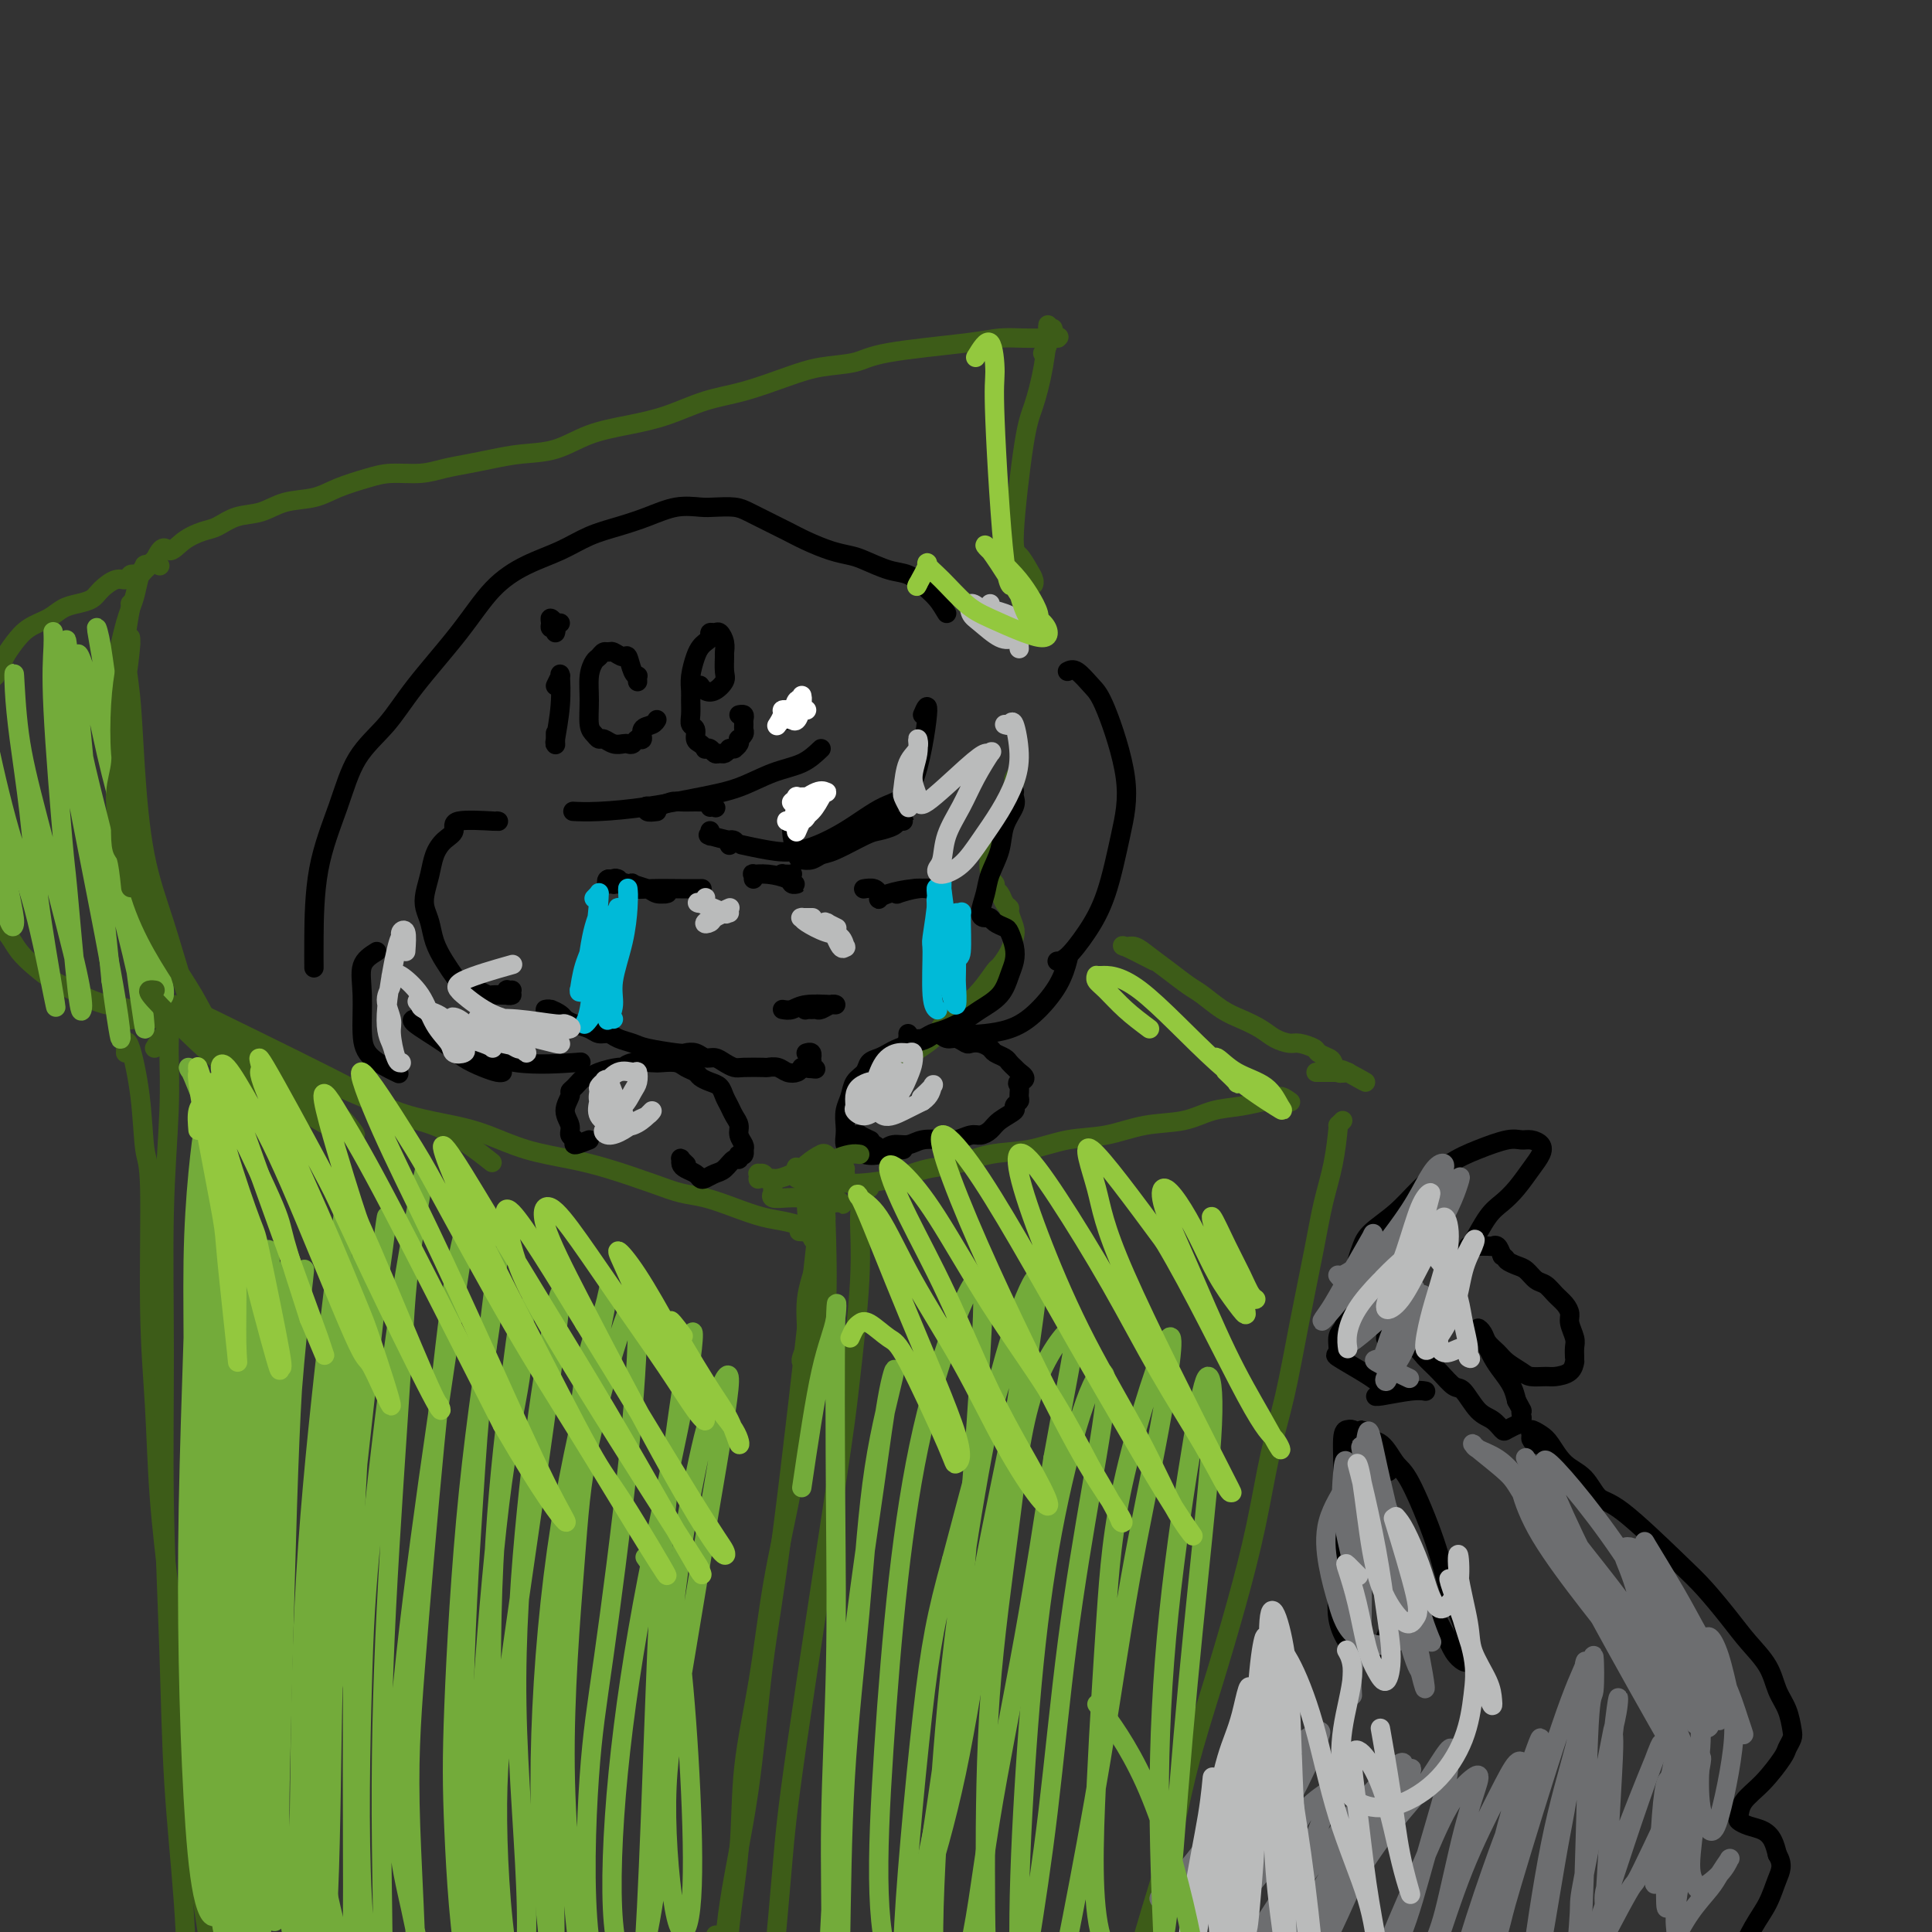 <svg viewBox='0 0 400 400' version='1.1' xmlns='http://www.w3.org/2000/svg' xmlns:xlink='http://www.w3.org/1999/xlink'><rect x="0" y="0" width="400" height="400" fill="#333333" stroke="none"/><g fill='none' stroke='rgb(61,92,24)' stroke-width='4' stroke-linecap='round' stroke-linejoin='round'><path d='M27,210c0.006,0.408 0.012,0.816 0,1c-0.012,0.184 -0.043,0.146 1,0c1.043,-0.146 3.158,-0.398 5,0c1.842,0.398 3.411,1.446 5,2c1.589,0.554 3.199,0.612 5,1c1.801,0.388 3.791,1.104 6,2c2.209,0.896 4.635,1.973 7,3c2.365,1.027 4.669,2.005 7,3c2.331,0.995 4.690,2.009 7,3c2.310,0.991 4.571,1.960 7,3c2.429,1.040 5.025,2.152 8,3c2.975,0.848 6.329,1.434 9,2c2.671,0.566 4.660,1.114 7,2c2.340,0.886 5.031,2.111 8,3c2.969,0.889 6.218,1.442 9,2c2.782,0.558 5.099,1.122 8,2c2.901,0.878 6.386,2.070 9,3c2.614,0.930 4.358,1.597 6,2c1.642,0.403 3.182,0.543 5,1c1.818,0.457 3.914,1.232 6,2c2.086,0.768 4.160,1.530 6,2c1.840,0.470 3.445,0.648 5,1c1.555,0.352 3.060,0.879 4,1c0.940,0.121 1.314,-0.163 2,0c0.686,0.163 1.685,0.775 1,1c-0.685,0.225 -3.053,0.064 -4,0c-0.947,-0.064 -0.474,-0.032 0,0'/><path d='M26,218c0.016,-0.338 0.031,-0.676 0,-1c-0.031,-0.324 -0.109,-0.635 0,-1c0.109,-0.365 0.407,-0.784 1,1c0.593,1.784 1.483,5.770 2,10c0.517,4.230 0.663,8.705 1,11c0.337,2.295 0.867,2.409 1,8c0.133,5.591 -0.130,16.659 0,25c0.130,8.341 0.654,13.954 1,20c0.346,6.046 0.514,12.525 1,19c0.486,6.475 1.289,12.945 2,19c0.711,6.055 1.331,11.696 2,18c0.669,6.304 1.387,13.271 2,20c0.613,6.729 1.122,13.218 2,20c0.878,6.782 2.125,13.855 3,20c0.875,6.145 1.376,11.362 2,17c0.624,5.638 1.369,11.696 2,16c0.631,4.304 1.149,6.855 2,7c0.851,0.145 2.037,-2.115 3,-4c0.963,-1.885 1.704,-3.396 2,-4c0.296,-0.604 0.148,-0.302 0,0'/><path d='M171,252c-0.005,-0.101 -0.009,-0.203 0,0c0.009,0.203 0.033,0.709 0,0c-0.033,-0.709 -0.123,-2.633 0,1c0.123,3.633 0.459,12.823 0,19c-0.459,6.177 -1.713,9.341 -3,15c-1.287,5.659 -2.606,13.814 -4,21c-1.394,7.186 -2.864,13.402 -4,20c-1.136,6.598 -1.937,13.577 -3,20c-1.063,6.423 -2.386,12.292 -3,18c-0.614,5.708 -0.518,11.257 -1,17c-0.482,5.743 -1.544,11.679 -2,17c-0.456,5.321 -0.308,10.027 0,15c0.308,4.973 0.776,10.214 1,14c0.224,3.786 0.204,6.118 0,7c-0.204,0.882 -0.593,0.314 -1,-2c-0.407,-2.314 -0.830,-6.376 -1,-8c-0.170,-1.624 -0.085,-0.812 0,0'/><path d='M175,242c-0.454,-0.122 -0.907,-0.244 -1,0c-0.093,0.244 0.175,0.854 0,1c-0.175,0.146 -0.793,-0.173 -1,0c-0.207,0.173 -0.003,0.838 0,1c0.003,0.162 -0.196,-0.179 0,0c0.196,0.179 0.787,0.878 3,1c2.213,0.122 6.049,-0.333 9,-1c2.951,-0.667 5.017,-1.545 7,-2c1.983,-0.455 3.882,-0.488 6,-1c2.118,-0.512 4.454,-1.503 7,-2c2.546,-0.497 5.303,-0.499 8,-1c2.697,-0.501 5.336,-1.500 8,-2c2.664,-0.500 5.355,-0.501 8,-1c2.645,-0.499 5.244,-1.496 8,-2c2.756,-0.504 5.671,-0.513 8,-1c2.329,-0.487 4.074,-1.451 6,-2c1.926,-0.549 4.033,-0.683 6,-1c1.967,-0.317 3.795,-0.816 5,-1c1.205,-0.184 1.789,-0.054 2,0c0.211,0.054 0.050,0.032 0,0c-0.050,-0.032 0.011,-0.075 0,0c-0.011,0.075 -0.096,0.268 0,0c0.096,-0.268 0.372,-0.995 1,-1c0.628,-0.005 1.608,0.713 2,1c0.392,0.287 0.196,0.144 0,0'/><path d='M278,232c-0.418,0.409 -0.836,0.819 -1,1c-0.164,0.181 -0.073,0.134 0,0c0.073,-0.134 0.130,-0.353 0,1c-0.130,1.353 -0.446,4.280 -1,7c-0.554,2.720 -1.345,5.234 -2,8c-0.655,2.766 -1.175,5.783 -2,10c-0.825,4.217 -1.955,9.635 -3,15c-1.045,5.365 -2.004,10.678 -3,15c-0.996,4.322 -2.030,7.653 -3,12c-0.970,4.347 -1.875,9.712 -3,15c-1.125,5.288 -2.471,10.501 -4,16c-1.529,5.499 -3.241,11.286 -5,17c-1.759,5.714 -3.565,11.357 -5,17c-1.435,5.643 -2.500,11.288 -4,17c-1.500,5.712 -3.435,11.492 -5,17c-1.565,5.508 -2.758,10.745 -4,15c-1.242,4.255 -2.532,7.528 -3,10c-0.468,2.472 -0.115,4.143 0,5c0.115,0.857 -0.008,0.901 0,1c0.008,0.099 0.146,0.253 0,0c-0.146,-0.253 -0.578,-0.914 -1,-3c-0.422,-2.086 -0.835,-5.596 -1,-7c-0.165,-1.404 -0.083,-0.702 0,0'/><path d='M210,162c-0.095,-0.301 -0.191,-0.602 0,-1c0.191,-0.398 0.668,-0.894 0,1c-0.668,1.894 -2.480,6.177 -3,8c-0.520,1.823 0.252,1.185 0,2c-0.252,0.815 -1.528,3.083 -2,5c-0.472,1.917 -0.141,3.484 0,4c0.141,0.516 0.094,-0.017 0,0c-0.094,0.017 -0.233,0.586 0,1c0.233,0.414 0.837,0.675 1,1c0.163,0.325 -0.115,0.715 0,1c0.115,0.285 0.623,0.464 1,1c0.377,0.536 0.623,1.427 1,2c0.377,0.573 0.884,0.827 1,1c0.116,0.173 -0.158,0.264 0,1c0.158,0.736 0.748,2.117 1,3c0.252,0.883 0.164,1.268 0,2c-0.164,0.732 -0.405,1.811 -1,3c-0.595,1.189 -1.544,2.489 -2,3c-0.456,0.511 -0.419,0.233 -1,1c-0.581,0.767 -1.780,2.579 -3,4c-1.220,1.421 -2.461,2.449 -3,3c-0.539,0.551 -0.374,0.623 -1,1c-0.626,0.377 -2.041,1.057 -3,2c-0.959,0.943 -1.461,2.148 -2,3c-0.539,0.852 -1.113,1.352 -2,2c-0.887,0.648 -2.085,1.444 -3,2c-0.915,0.556 -1.547,0.873 -2,1c-0.453,0.127 -0.726,0.063 -1,0'/><path d='M186,219c-3.542,3.388 -0.898,0.856 0,0c0.898,-0.856 0.049,-0.038 0,0c-0.049,0.038 0.700,-0.703 1,-1c0.300,-0.297 0.150,-0.148 0,0'/></g>
<g fill='none' stroke='rgb(0,0,0)' stroke-width='4' stroke-linecap='round' stroke-linejoin='round'><path d='M210,164c0.015,-0.077 0.030,-0.153 0,0c-0.030,0.153 -0.106,0.536 0,1c0.106,0.464 0.394,1.007 0,2c-0.394,0.993 -1.469,2.434 -2,4c-0.531,1.566 -0.518,3.257 -1,5c-0.482,1.743 -1.461,3.538 -2,5c-0.539,1.462 -0.640,2.591 -1,4c-0.360,1.409 -0.979,3.099 -1,4c-0.021,0.901 0.558,1.013 1,1c0.442,-0.013 0.749,-0.152 1,0c0.251,0.152 0.446,0.596 1,1c0.554,0.404 1.466,0.767 2,1c0.534,0.233 0.689,0.334 1,1c0.311,0.666 0.778,1.897 1,3c0.222,1.103 0.199,2.077 0,3c-0.199,0.923 -0.573,1.795 -1,3c-0.427,1.205 -0.905,2.742 -2,4c-1.095,1.258 -2.807,2.236 -4,3c-1.193,0.764 -1.867,1.315 -3,2c-1.133,0.685 -2.724,1.504 -4,2c-1.276,0.496 -2.237,0.670 -3,1c-0.763,0.330 -1.329,0.817 -2,1c-0.671,0.183 -1.448,0.063 -2,0c-0.552,-0.063 -0.880,-0.068 -1,0c-0.120,0.068 -0.032,0.211 0,0c0.032,-0.211 0.009,-0.774 0,-1c-0.009,-0.226 -0.005,-0.113 0,0'/><path d='M103,170c0.025,0.004 0.051,0.007 0,0c-0.051,-0.007 -0.177,-0.025 0,0c0.177,0.025 0.657,0.092 -1,0c-1.657,-0.092 -5.452,-0.342 -7,0c-1.548,0.342 -0.849,1.278 -1,2c-0.151,0.722 -1.152,1.232 -2,2c-0.848,0.768 -1.545,1.793 -2,3c-0.455,1.207 -0.670,2.594 -1,4c-0.330,1.406 -0.776,2.830 -1,4c-0.224,1.170 -0.225,2.086 0,3c0.225,0.914 0.675,1.828 1,3c0.325,1.172 0.524,2.604 1,4c0.476,1.396 1.229,2.755 2,4c0.771,1.245 1.558,2.376 2,3c0.442,0.624 0.537,0.742 1,1c0.463,0.258 1.294,0.658 2,1c0.706,0.342 1.288,0.628 2,1c0.712,0.372 1.555,0.832 2,1c0.445,0.168 0.494,0.046 1,0c0.506,-0.046 1.471,-0.016 2,0c0.529,0.016 0.624,0.018 1,0c0.376,-0.018 1.033,-0.057 1,0c-0.033,0.057 -0.755,0.212 -1,0c-0.245,-0.212 -0.014,-0.789 0,-1c0.014,-0.211 -0.188,-0.057 0,0c0.188,0.057 0.768,0.016 1,0c0.232,-0.016 0.116,-0.008 0,0'/><path d='M114,209c0.113,0.000 0.226,0.000 0,0c-0.226,-0.000 -0.791,-0.001 -1,0c-0.209,0.001 -0.063,0.003 0,0c0.063,-0.003 0.044,-0.012 0,0c-0.044,0.012 -0.112,0.045 0,0c0.112,-0.045 0.404,-0.167 1,0c0.596,0.167 1.496,0.623 2,1c0.504,0.377 0.610,0.675 1,1c0.390,0.325 1.062,0.679 2,1c0.938,0.321 2.142,0.611 3,1c0.858,0.389 1.370,0.878 2,1c0.630,0.122 1.377,-0.121 2,0c0.623,0.121 1.122,0.607 2,1c0.878,0.393 2.136,0.693 3,1c0.864,0.307 1.334,0.622 3,1c1.666,0.378 4.529,0.818 6,1c1.471,0.182 1.549,0.104 2,0c0.451,-0.104 1.276,-0.234 2,0c0.724,0.234 1.346,0.833 2,1c0.654,0.167 1.338,-0.099 2,0c0.662,0.099 1.300,0.563 2,1c0.700,0.437 1.462,0.848 2,1c0.538,0.152 0.854,0.044 2,0c1.146,-0.044 3.123,-0.025 4,0c0.877,0.025 0.655,0.056 1,0c0.345,-0.056 1.257,-0.201 2,0c0.743,0.201 1.315,0.746 2,1c0.685,0.254 1.481,0.215 2,0c0.519,-0.215 0.759,-0.608 1,-1'/><path d='M166,221c5.178,0.619 2.123,0.168 1,0c-1.123,-0.168 -0.315,-0.053 0,0c0.315,0.053 0.137,0.043 0,0c-0.137,-0.043 -0.232,-0.121 0,0c0.232,0.121 0.790,0.439 1,0c0.210,-0.439 0.070,-1.634 0,-2c-0.070,-0.366 -0.071,0.098 0,0c0.071,-0.098 0.215,-0.758 0,-1c-0.215,-0.242 -0.789,-0.065 -1,0c-0.211,0.065 -0.060,0.019 0,0c0.060,-0.019 0.030,-0.009 0,0'/><path d='M127,183c-0.028,-0.028 -0.056,-0.056 0,0c0.056,0.056 0.197,0.197 0,0c-0.197,-0.197 -0.731,-0.732 -1,-1c-0.269,-0.268 -0.271,-0.268 0,0c0.271,0.268 0.816,0.804 1,1c0.184,0.196 0.008,0.053 0,0c-0.008,-0.053 0.153,-0.014 0,0c-0.153,0.014 -0.618,0.004 -1,0c-0.382,-0.004 -0.680,-0.001 0,0c0.680,0.001 2.337,0.000 3,0c0.663,-0.000 0.331,-0.000 0,0'/><path d='M195,184c-0.091,0.030 -0.181,0.060 -1,0c-0.819,-0.060 -2.365,-0.211 -4,0c-1.635,0.211 -3.358,0.785 -4,1c-0.642,0.215 -0.204,0.072 0,0c0.204,-0.072 0.173,-0.072 0,0c-0.173,0.072 -0.487,0.215 0,0c0.487,-0.215 1.777,-0.790 3,-1c1.223,-0.210 2.379,-0.056 3,0c0.621,0.056 0.706,0.014 1,0c0.294,-0.014 0.798,-0.001 1,0c0.202,0.001 0.103,-0.010 0,0c-0.103,0.010 -0.210,0.042 -1,0c-0.790,-0.042 -2.264,-0.159 -4,0c-1.736,0.159 -3.733,0.594 -5,1c-1.267,0.406 -1.806,0.785 -2,1c-0.194,0.215 -0.045,0.268 0,0c0.045,-0.268 -0.013,-0.856 0,-1c0.013,-0.144 0.096,0.157 0,0c-0.096,-0.157 -0.372,-0.773 -1,-1c-0.628,-0.227 -1.608,-0.065 -2,0c-0.392,0.065 -0.196,0.032 0,0'/><path d='M128,182c-0.334,-0.150 -0.668,-0.300 -1,0c-0.332,0.300 -0.662,1.051 -1,1c-0.338,-0.051 -0.686,-0.903 0,-1c0.686,-0.097 2.405,0.562 4,1c1.595,0.438 3.067,0.654 4,1c0.933,0.346 1.328,0.822 2,1c0.672,0.178 1.622,0.058 2,0c0.378,-0.058 0.183,-0.055 0,0c-0.183,0.055 -0.353,0.162 -1,0c-0.647,-0.162 -1.771,-0.593 -3,-1c-1.229,-0.407 -2.563,-0.788 -3,-1c-0.437,-0.212 0.024,-0.253 0,0c-0.024,0.253 -0.531,0.800 0,1c0.531,0.200 2.101,0.054 4,0c1.899,-0.054 4.127,-0.014 6,0c1.873,0.014 3.392,0.004 4,0c0.608,-0.004 0.304,-0.002 0,0'/><path d='M166,170c0.111,-0.000 0.222,-0.001 0,0c-0.222,0.001 -0.777,0.003 -1,0c-0.223,-0.003 -0.113,-0.011 0,0c0.113,0.011 0.230,0.042 0,0c-0.230,-0.042 -0.805,-0.155 -1,0c-0.195,0.155 -0.008,0.578 0,1c0.008,0.422 -0.164,0.842 0,2c0.164,1.158 0.663,3.056 1,4c0.337,0.944 0.513,0.936 1,1c0.487,0.064 1.284,0.200 2,0c0.716,-0.200 1.351,-0.736 2,-1c0.649,-0.264 1.311,-0.257 3,-1c1.689,-0.743 4.403,-2.238 6,-3c1.597,-0.762 2.075,-0.793 3,-1c0.925,-0.207 2.297,-0.591 3,-1c0.703,-0.409 0.737,-0.842 1,-1c0.263,-0.158 0.756,-0.039 1,0c0.244,0.039 0.240,0.000 0,0c-0.240,-0.000 -0.716,0.038 -1,0c-0.284,-0.038 -0.377,-0.154 -1,0c-0.623,0.154 -1.775,0.577 -3,1c-1.225,0.423 -2.522,0.845 -3,1c-0.478,0.155 -0.137,0.044 0,0c0.137,-0.044 0.068,-0.022 0,0'/><path d='M156,181c-0.016,0.537 -0.032,1.075 0,1c0.032,-0.075 0.112,-0.762 0,-1c-0.112,-0.238 -0.418,-0.025 0,0c0.418,0.025 1.558,-0.136 3,0c1.442,0.136 3.186,0.568 4,1c0.814,0.432 0.699,0.863 1,1c0.301,0.137 1.019,-0.020 1,0c-0.019,0.020 -0.775,0.215 -1,0c-0.225,-0.215 0.083,-0.842 0,-1c-0.083,-0.158 -0.555,0.154 -1,0c-0.445,-0.154 -0.862,-0.773 -1,-1c-0.138,-0.227 0.001,-0.062 0,0c-0.001,0.062 -0.144,0.020 0,0c0.144,-0.020 0.574,-0.019 1,0c0.426,0.019 0.846,0.057 1,0c0.154,-0.057 0.041,-0.208 0,0c-0.041,0.208 -0.012,0.774 0,1c0.012,0.226 0.006,0.113 0,0'/><path d='M136,168c-0.856,0.111 -1.712,0.222 -2,0c-0.288,-0.222 -0.009,-0.777 0,-1c0.009,-0.223 -0.251,-0.112 0,0c0.251,0.112 1.012,0.226 2,0c0.988,-0.226 2.201,-0.794 3,-1c0.799,-0.206 1.184,-0.052 2,0c0.816,0.052 2.062,0.001 3,0c0.938,-0.001 1.568,0.047 2,0c0.432,-0.047 0.666,-0.191 1,0c0.334,0.191 0.769,0.717 1,1c0.231,0.283 0.258,0.325 0,0c-0.258,-0.325 -0.801,-1.015 -1,-1c-0.199,0.015 -0.054,0.735 0,1c0.054,0.265 0.015,0.076 0,0c-0.015,-0.076 -0.008,-0.038 0,0'/><path d='M147,172c-0.030,0.415 -0.060,0.829 0,1c0.060,0.171 0.208,0.097 0,0c-0.208,-0.097 -0.774,-0.219 0,0c0.774,0.219 2.887,0.777 4,1c1.113,0.223 1.226,0.111 1,0c-0.226,-0.111 -0.792,-0.222 -1,0c-0.208,0.222 -0.060,0.778 0,1c0.060,0.222 0.030,0.111 0,0'/><path d='M162,209c0.649,0.113 1.299,0.227 2,0c0.701,-0.227 1.454,-0.794 3,-1c1.546,-0.206 3.886,-0.051 5,0c1.114,0.051 1.003,-0.000 1,0c-0.003,0.000 0.101,0.053 0,0c-0.101,-0.053 -0.409,-0.211 -1,0c-0.591,0.211 -1.467,0.789 -2,1c-0.533,0.211 -0.724,0.053 -1,0c-0.276,-0.053 -0.638,-0.000 -1,0c-0.362,0.000 -0.726,-0.051 -1,0c-0.274,0.051 -0.458,0.206 0,0c0.458,-0.206 1.560,-0.773 2,-1c0.440,-0.227 0.220,-0.113 0,0'/><path d='M191,148c0.629,-1.466 1.258,-2.932 1,0c-0.258,2.932 -1.404,10.261 -3,14c-1.596,3.739 -3.644,3.888 -6,5c-2.356,1.112 -5.021,3.188 -8,5c-2.979,1.812 -6.273,3.362 -9,4c-2.727,0.638 -4.888,0.364 -7,0c-2.112,-0.364 -4.175,-0.818 -5,-1c-0.825,-0.182 -0.413,-0.091 0,0'/><path d='M170,155c-1.177,1.120 -2.355,2.240 -4,3c-1.645,0.760 -3.758,1.160 -6,2c-2.242,0.840 -4.612,2.120 -7,3c-2.388,0.880 -4.795,1.360 -8,2c-3.205,0.640 -7.210,1.440 -11,2c-3.790,0.560 -7.367,0.882 -10,1c-2.633,0.118 -4.324,0.034 -5,0c-0.676,-0.034 -0.338,-0.017 0,0'/><path d='M221,139c0.563,-0.282 1.126,-0.563 2,0c0.874,0.563 2.058,1.972 3,3c0.942,1.028 1.642,1.677 3,5c1.358,3.323 3.374,9.321 4,14c0.626,4.679 -0.137,8.038 -1,12c-0.863,3.962 -1.825,8.526 -3,12c-1.175,3.474 -2.562,5.859 -4,8c-1.438,2.141 -2.926,4.038 -4,5c-1.074,0.962 -1.736,0.989 -2,1c-0.264,0.011 -0.132,0.005 0,0'/><path d='M221,199c0.107,-0.407 0.213,-0.813 0,0c-0.213,0.813 -0.746,2.846 -2,5c-1.254,2.154 -3.229,4.430 -5,6c-1.771,1.570 -3.336,2.435 -5,3c-1.664,0.565 -3.425,0.832 -5,1c-1.575,0.168 -2.962,0.238 -4,0c-1.038,-0.238 -1.725,-0.782 -2,-1c-0.275,-0.218 -0.137,-0.109 0,0'/><path d='M163,149c0.000,0.000 0.100,0.100 0.1,0.1'/><path d='M196,127c-0.631,-1.057 -1.262,-2.113 -2,-3c-0.738,-0.887 -1.584,-1.603 -2,-2c-0.416,-0.397 -0.403,-0.474 -1,-1c-0.597,-0.526 -1.803,-1.502 -3,-2c-1.197,-0.498 -2.385,-0.518 -4,-1c-1.615,-0.482 -3.656,-1.428 -5,-2c-1.344,-0.572 -1.990,-0.772 -3,-1c-1.010,-0.228 -2.385,-0.484 -4,-1c-1.615,-0.516 -3.470,-1.291 -5,-2c-1.530,-0.709 -2.735,-1.353 -4,-2c-1.265,-0.647 -2.592,-1.297 -4,-2c-1.408,-0.703 -2.899,-1.458 -4,-2c-1.101,-0.542 -1.812,-0.871 -3,-1c-1.188,-0.129 -2.854,-0.056 -4,0c-1.146,0.056 -1.771,0.097 -3,0c-1.229,-0.097 -3.061,-0.332 -5,0c-1.939,0.332 -3.987,1.232 -6,2c-2.013,0.768 -3.993,1.405 -6,2c-2.007,0.595 -4.041,1.147 -6,2c-1.959,0.853 -3.843,2.007 -6,3c-2.157,0.993 -4.588,1.825 -7,3c-2.412,1.175 -4.806,2.694 -7,5c-2.194,2.306 -4.189,5.398 -7,9c-2.811,3.602 -6.438,7.712 -9,11c-2.562,3.288 -4.060,5.754 -6,8c-1.940,2.246 -4.324,4.273 -6,7c-1.676,2.727 -2.645,6.153 -4,10c-1.355,3.847 -3.095,8.114 -4,13c-0.905,4.886 -0.974,10.393 -1,14c-0.026,3.607 -0.007,5.316 0,6c0.007,0.684 0.004,0.342 0,0'/><path d='M78,197c-1.274,0.797 -2.547,1.594 -3,3c-0.453,1.406 -0.085,3.421 0,6c0.085,2.579 -0.111,5.722 0,8c0.111,2.278 0.530,3.690 2,5c1.470,1.310 3.991,2.517 5,3c1.009,0.483 0.504,0.241 0,0'/><path d='M87,211c-0.266,-0.012 -0.532,-0.025 -1,0c-0.468,0.025 -1.138,0.087 0,1c1.138,0.913 4.084,2.675 6,4c1.916,1.325 2.801,2.211 4,3c1.199,0.789 2.713,1.479 4,2c1.287,0.521 2.346,0.871 3,1c0.654,0.129 0.901,0.037 1,0c0.099,-0.037 0.049,-0.018 0,0'/><path d='M101,216c-0.349,0.006 -0.697,0.012 -1,0c-0.303,-0.012 -0.559,-0.042 -1,0c-0.441,0.042 -1.067,0.156 0,1c1.067,0.844 3.826,2.420 8,3c4.174,0.580 9.764,0.166 12,0c2.236,-0.166 1.118,-0.083 0,0'/><path d='M115,142c0.420,-0.879 0.841,-1.759 1,-2c0.159,-0.241 0.057,0.155 0,0c-0.057,-0.155 -0.068,-0.863 0,0c0.068,0.863 0.214,3.296 0,6c-0.214,2.704 -0.789,5.680 -1,7c-0.211,1.320 -0.056,0.983 0,1c0.056,0.017 0.015,0.389 0,0c-0.015,-0.389 -0.004,-1.540 0,-2c0.004,-0.460 0.002,-0.230 0,0'/><path d='M115,131c0.116,-0.443 0.231,-0.885 0,-1c-0.231,-0.115 -0.809,0.099 -1,0c-0.191,-0.099 0.005,-0.510 0,-1c-0.005,-0.490 -0.211,-1.060 0,-1c0.211,0.060 0.840,0.748 1,1c0.160,0.252 -0.149,0.068 0,0c0.149,-0.068 0.757,-0.019 1,0c0.243,0.019 0.122,0.010 0,0'/><path d='M132,141c0.006,0.115 0.013,0.229 0,0c-0.013,-0.229 -0.044,-0.803 0,-1c0.044,-0.197 0.163,-0.018 0,0c-0.163,0.018 -0.607,-0.124 -1,-1c-0.393,-0.876 -0.735,-2.484 -1,-3c-0.265,-0.516 -0.452,0.061 -1,0c-0.548,-0.061 -1.456,-0.761 -2,-1c-0.544,-0.239 -0.724,-0.018 -1,0c-0.276,0.018 -0.648,-0.167 -1,0c-0.352,0.167 -0.684,0.685 -1,1c-0.316,0.315 -0.618,0.427 -1,1c-0.382,0.573 -0.845,1.608 -1,3c-0.155,1.392 -0.001,3.143 0,5c0.001,1.857 -0.152,3.822 0,5c0.152,1.178 0.608,1.570 1,2c0.392,0.430 0.721,0.900 1,1c0.279,0.100 0.509,-0.168 1,0c0.491,0.168 1.245,0.773 2,1c0.755,0.227 1.513,0.077 2,0c0.487,-0.077 0.703,-0.080 1,0c0.297,0.080 0.675,0.243 1,0c0.325,-0.243 0.599,-0.892 1,-1c0.401,-0.108 0.931,0.325 1,0c0.069,-0.325 -0.322,-1.407 0,-2c0.322,-0.593 1.356,-0.698 2,-1c0.644,-0.302 0.898,-0.801 1,-1c0.102,-0.199 0.051,-0.100 0,0'/><path d='M145,142c-0.069,-0.100 -0.138,-0.199 0,0c0.138,0.199 0.482,0.698 1,1c0.518,0.302 1.210,0.408 2,0c0.790,-0.408 1.676,-1.330 2,-2c0.324,-0.670 0.084,-1.087 0,-2c-0.084,-0.913 -0.011,-2.321 0,-3c0.011,-0.679 -0.040,-0.627 0,-1c0.040,-0.373 0.169,-1.169 0,-2c-0.169,-0.831 -0.637,-1.698 -1,-2c-0.363,-0.302 -0.622,-0.040 -1,0c-0.378,0.040 -0.875,-0.143 -1,0c-0.125,0.143 0.120,0.611 0,1c-0.120,0.389 -0.607,0.699 -1,1c-0.393,0.301 -0.694,0.593 -1,1c-0.306,0.407 -0.618,0.927 -1,2c-0.382,1.073 -0.836,2.697 -1,4c-0.164,1.303 -0.040,2.284 0,3c0.040,0.716 -0.004,1.165 0,2c0.004,0.835 0.056,2.055 0,3c-0.056,0.945 -0.221,1.616 0,2c0.221,0.384 0.829,0.481 1,1c0.171,0.519 -0.095,1.458 0,2c0.095,0.542 0.550,0.685 1,1c0.450,0.315 0.894,0.802 1,1c0.106,0.198 -0.126,0.106 0,0c0.126,-0.106 0.611,-0.227 1,0c0.389,0.227 0.682,0.803 1,1c0.318,0.197 0.663,0.015 1,0c0.337,-0.015 0.668,0.139 1,0c0.332,-0.139 0.666,-0.569 1,-1'/><path d='M151,155c1.171,0.143 1.097,0.001 1,0c-0.097,-0.001 -0.218,0.140 0,0c0.218,-0.140 0.776,-0.562 1,-1c0.224,-0.438 0.113,-0.891 0,-1c-0.113,-0.109 -0.227,0.126 0,0c0.227,-0.126 0.794,-0.612 1,-1c0.206,-0.388 0.052,-0.678 0,-1c-0.052,-0.322 -0.000,-0.675 0,-1c0.000,-0.325 -0.052,-0.623 0,-1c0.052,-0.377 0.206,-0.832 0,-1c-0.206,-0.168 -0.773,-0.048 -1,0c-0.227,0.048 -0.113,0.024 0,0'/></g>
<g fill='none' stroke='rgb(255,255,255)' stroke-width='4' stroke-linecap='round' stroke-linejoin='round'><path d='M167,147c-0.338,-0.081 -0.676,-0.163 -1,0c-0.324,0.163 -0.633,0.570 -1,1c-0.367,0.430 -0.792,0.882 -1,1c-0.208,0.118 -0.200,-0.099 0,0c0.200,0.099 0.590,0.514 1,0c0.410,-0.514 0.839,-1.957 1,-3c0.161,-1.043 0.055,-1.685 0,-2c-0.055,-0.315 -0.060,-0.302 0,0c0.060,0.302 0.184,0.893 0,1c-0.184,0.107 -0.677,-0.271 -1,0c-0.323,0.271 -0.475,1.190 -1,2c-0.525,0.810 -1.424,1.509 -2,2c-0.576,0.491 -0.830,0.773 -1,1c-0.170,0.227 -0.256,0.401 0,0c0.256,-0.401 0.853,-1.375 1,-2c0.147,-0.625 -0.156,-0.899 0,-1c0.156,-0.101 0.773,-0.027 1,0c0.227,0.027 0.065,0.008 0,0c-0.065,-0.008 -0.032,-0.004 0,0'/><path d='M168,165c-0.188,-0.008 -0.376,-0.016 -1,0c-0.624,0.016 -1.684,0.057 -2,0c-0.316,-0.057 0.113,-0.211 0,0c-0.113,0.211 -0.766,0.789 -1,1c-0.234,0.211 -0.049,0.057 0,0c0.049,-0.057 -0.038,-0.016 0,0c0.038,0.016 0.202,0.008 1,0c0.798,-0.008 2.229,-0.017 3,0c0.771,0.017 0.883,0.061 1,0c0.117,-0.061 0.239,-0.228 0,0c-0.239,0.228 -0.837,0.851 -1,1c-0.163,0.149 0.111,-0.175 0,0c-0.111,0.175 -0.605,0.848 -1,1c-0.395,0.152 -0.691,-0.218 -1,0c-0.309,0.218 -0.632,1.025 -1,1c-0.368,-0.025 -0.781,-0.881 0,-2c0.781,-1.119 2.754,-2.501 4,-3c1.246,-0.499 1.763,-0.116 2,0c0.237,0.116 0.194,-0.036 0,0c-0.194,0.036 -0.539,0.258 -1,1c-0.461,0.742 -1.038,2.002 -2,3c-0.962,0.998 -2.308,1.734 -3,2c-0.692,0.266 -0.729,0.064 -1,0c-0.271,-0.064 -0.777,0.011 -1,0c-0.223,-0.011 -0.165,-0.109 0,0c0.165,0.109 0.436,0.424 1,0c0.564,-0.424 1.419,-1.588 2,-2c0.581,-0.412 0.887,-0.072 1,0c0.113,0.072 0.032,-0.122 0,0c-0.032,0.122 -0.016,0.561 0,1'/><path d='M167,169c-0.476,0.881 -0.667,0.583 -1,1c-0.333,0.417 -0.810,1.548 -1,2c-0.190,0.452 -0.095,0.226 0,0'/></g>
<g fill='none' stroke='rgb(0,186,216)' stroke-width='4' stroke-linecap='round' stroke-linejoin='round'><path d='M123,186c0.427,-0.447 0.854,-0.894 1,-1c0.146,-0.106 0.011,0.130 0,0c-0.011,-0.130 0.102,-0.627 0,1c-0.102,1.627 -0.421,5.379 -1,8c-0.579,2.621 -1.420,4.111 -2,6c-0.580,1.889 -0.898,4.176 -1,5c-0.102,0.824 0.014,0.184 0,0c-0.014,-0.184 -0.158,0.087 0,0c0.158,-0.087 0.617,-0.532 1,-2c0.383,-1.468 0.691,-3.958 1,-6c0.309,-2.042 0.620,-3.636 1,-5c0.380,-1.364 0.831,-2.497 1,-3c0.169,-0.503 0.057,-0.374 0,0c-0.057,0.374 -0.058,0.994 0,2c0.058,1.006 0.175,2.398 0,4c-0.175,1.602 -0.643,3.414 -1,6c-0.357,2.586 -0.604,5.947 -1,8c-0.396,2.053 -0.940,2.799 -1,3c-0.060,0.201 0.365,-0.141 1,-1c0.635,-0.859 1.481,-2.234 2,-4c0.519,-1.766 0.712,-3.923 1,-6c0.288,-2.077 0.670,-4.073 1,-6c0.330,-1.927 0.607,-3.784 1,-5c0.393,-1.216 0.901,-1.790 1,-2c0.099,-0.210 -0.211,-0.056 0,0c0.211,0.056 0.943,0.015 1,1c0.057,0.985 -0.562,2.996 -1,5c-0.438,2.004 -0.697,4.001 -1,6c-0.303,1.999 -0.652,3.999 -1,6'/><path d='M126,206c-0.125,2.736 0.061,1.576 0,1c-0.061,-0.576 -0.370,-0.569 0,-2c0.370,-1.431 1.420,-4.301 2,-7c0.580,-2.699 0.692,-5.229 1,-7c0.308,-1.771 0.813,-2.785 1,-4c0.187,-1.215 0.056,-2.633 0,-3c-0.056,-0.367 -0.039,0.316 0,1c0.039,0.684 0.098,1.368 0,3c-0.098,1.632 -0.353,4.213 -1,7c-0.647,2.787 -1.686,5.780 -2,8c-0.314,2.220 0.098,3.667 0,5c-0.098,1.333 -0.707,2.553 -1,3c-0.293,0.447 -0.271,0.120 0,0c0.271,-0.120 0.792,-0.034 1,0c0.208,0.034 0.104,0.017 0,0'/><path d='M195,189c-0.392,-0.013 -0.785,-0.027 -1,-1c-0.215,-0.973 -0.254,-2.907 0,-1c0.254,1.907 0.800,7.653 1,11c0.200,3.347 0.054,4.293 0,5c-0.054,0.707 -0.014,1.173 0,1c0.014,-0.173 0.004,-0.985 0,-3c-0.004,-2.015 -0.002,-5.231 0,-7c0.002,-1.769 0.003,-2.090 0,-4c-0.003,-1.910 -0.011,-5.408 0,-7c0.011,-1.592 0.040,-1.277 0,-1c-0.040,0.277 -0.151,0.516 0,2c0.151,1.484 0.562,4.211 1,8c0.438,3.789 0.902,8.638 1,11c0.098,2.362 -0.170,2.238 0,3c0.170,0.762 0.776,2.410 1,2c0.224,-0.410 0.064,-2.880 0,-4c-0.064,-1.120 -0.031,-0.892 0,-3c0.031,-2.108 0.062,-6.553 0,-9c-0.062,-2.447 -0.216,-2.895 0,-3c0.216,-0.105 0.801,0.134 1,0c0.199,-0.134 0.011,-0.642 0,1c-0.011,1.642 0.156,5.435 0,7c-0.156,1.565 -0.633,0.903 -1,2c-0.367,1.097 -0.624,3.954 -1,5c-0.376,1.046 -0.871,0.280 -1,0c-0.129,-0.280 0.110,-0.075 0,-2c-0.110,-1.925 -0.568,-5.980 -1,-9c-0.432,-3.020 -0.838,-5.006 -1,-6c-0.162,-0.994 -0.081,-0.997 0,-1'/><path d='M194,186c-0.402,-3.257 0.092,-2.400 0,0c-0.092,2.400 -0.771,6.342 -1,8c-0.229,1.658 -0.010,1.032 0,3c0.010,1.968 -0.190,6.530 0,9c0.190,2.470 0.768,2.849 1,3c0.232,0.151 0.116,0.076 0,0'/></g>
<g fill='none' stroke='rgb(0,0,0)' stroke-width='4' stroke-linecap='round' stroke-linejoin='round'><path d='M122,236c-1.301,0.517 -2.602,1.034 -3,1c-0.398,-0.034 0.108,-0.618 0,-1c-0.108,-0.382 -0.828,-0.561 -1,-1c-0.172,-0.439 0.205,-1.139 0,-2c-0.205,-0.861 -0.990,-1.885 -1,-3c-0.010,-1.115 0.757,-2.323 1,-3c0.243,-0.677 -0.036,-0.825 0,-1c0.036,-0.175 0.388,-0.377 1,-1c0.612,-0.623 1.483,-1.669 2,-2c0.517,-0.331 0.678,0.051 1,0c0.322,-0.051 0.804,-0.536 2,-1c1.196,-0.464 3.106,-0.909 4,-1c0.894,-0.091 0.771,0.171 1,0c0.229,-0.171 0.809,-0.775 2,-1c1.191,-0.225 2.991,-0.071 4,0c1.009,0.071 1.225,0.061 2,0c0.775,-0.061 2.108,-0.171 3,0c0.892,0.171 1.342,0.622 2,1c0.658,0.378 1.524,0.682 2,1c0.476,0.318 0.561,0.652 1,1c0.439,0.348 1.231,0.712 2,1c0.769,0.288 1.517,0.500 2,1c0.483,0.500 0.703,1.289 1,2c0.297,0.711 0.672,1.346 1,2c0.328,0.654 0.610,1.327 1,2c0.390,0.673 0.888,1.345 1,2c0.112,0.655 -0.162,1.292 0,2c0.162,0.708 0.761,1.488 1,2c0.239,0.512 0.120,0.756 0,1'/><path d='M154,238c0.383,1.860 -0.660,1.009 -1,1c-0.340,-0.009 0.021,0.824 0,1c-0.021,0.176 -0.426,-0.306 -1,0c-0.574,0.306 -1.319,1.400 -2,2c-0.681,0.600 -1.299,0.708 -2,1c-0.701,0.292 -1.484,0.769 -2,1c-0.516,0.231 -0.765,0.216 -1,0c-0.235,-0.216 -0.456,-0.633 -1,-1c-0.544,-0.367 -1.410,-0.683 -2,-1c-0.590,-0.317 -0.904,-0.635 -1,-1c-0.096,-0.365 0.026,-0.778 0,-1c-0.026,-0.222 -0.199,-0.252 0,0c0.199,0.252 0.771,0.786 1,1c0.229,0.214 0.114,0.107 0,0'/><path d='M187,238c-0.772,0.028 -1.545,0.056 -2,0c-0.455,-0.056 -0.594,-0.197 -1,0c-0.406,0.197 -1.079,0.730 -2,1c-0.921,0.270 -2.089,0.276 -3,0c-0.911,-0.276 -1.564,-0.836 -2,-1c-0.436,-0.164 -0.654,0.066 -1,0c-0.346,-0.066 -0.822,-0.429 -1,-1c-0.178,-0.571 -0.060,-1.350 0,-2c0.060,-0.650 0.062,-1.171 0,-2c-0.062,-0.829 -0.186,-1.966 0,-3c0.186,-1.034 0.683,-1.965 1,-3c0.317,-1.035 0.455,-2.175 1,-3c0.545,-0.825 1.496,-1.334 2,-2c0.504,-0.666 0.560,-1.488 1,-2c0.440,-0.512 1.262,-0.714 2,-1c0.738,-0.286 1.391,-0.656 2,-1c0.609,-0.344 1.174,-0.663 2,-1c0.826,-0.337 1.912,-0.694 3,-1c1.088,-0.306 2.179,-0.562 3,-1c0.821,-0.438 1.371,-1.060 2,-1c0.629,0.060 1.337,0.800 2,1c0.663,0.200 1.281,-0.140 2,0c0.719,0.140 1.540,0.758 2,1c0.460,0.242 0.561,0.106 1,0c0.439,-0.106 1.217,-0.183 2,0c0.783,0.183 1.572,0.626 2,1c0.428,0.374 0.496,0.677 1,1c0.504,0.323 1.444,0.664 2,1c0.556,0.336 0.727,0.667 1,1c0.273,0.333 0.650,0.666 1,1c0.350,0.334 0.675,0.667 1,1'/><path d='M211,222c2.319,1.504 0.617,1.765 0,2c-0.617,0.235 -0.149,0.443 0,1c0.149,0.557 -0.022,1.461 0,2c0.022,0.539 0.239,0.711 0,1c-0.239,0.289 -0.932,0.694 -1,1c-0.068,0.306 0.488,0.512 0,1c-0.488,0.488 -2.021,1.259 -3,2c-0.979,0.741 -1.405,1.453 -2,2c-0.595,0.547 -1.359,0.930 -2,1c-0.641,0.070 -1.157,-0.173 -2,0c-0.843,0.173 -2.011,0.764 -3,1c-0.989,0.236 -1.799,0.119 -3,0c-1.201,-0.119 -2.794,-0.241 -4,0c-1.206,0.241 -2.024,0.845 -3,1c-0.976,0.155 -2.110,-0.140 -3,0c-0.890,0.140 -1.535,0.714 -2,1c-0.465,0.286 -0.751,0.283 -1,0c-0.249,-0.283 -0.461,-0.847 -1,-1c-0.539,-0.153 -1.405,0.106 -2,0c-0.595,-0.106 -0.919,-0.578 -1,-1c-0.081,-0.422 0.081,-0.793 0,-1c-0.081,-0.207 -0.407,-0.248 0,0c0.407,0.248 1.545,0.785 2,1c0.455,0.215 0.228,0.107 0,0'/></g>
<g fill='none' stroke='rgb(186,187,187)' stroke-width='4' stroke-linecap='round' stroke-linejoin='round'><path d='M180,229c-0.052,-1.559 -0.105,-3.119 0,-4c0.105,-0.881 0.366,-1.085 0,-1c-0.366,0.085 -1.361,0.458 -2,1c-0.639,0.542 -0.922,1.251 -1,2c-0.078,0.749 0.049,1.537 0,2c-0.049,0.463 -0.273,0.600 0,1c0.273,0.400 1.044,1.064 2,1c0.956,-0.064 2.096,-0.854 3,-2c0.904,-1.146 1.570,-2.648 2,-4c0.430,-1.352 0.624,-2.553 1,-3c0.376,-0.447 0.934,-0.138 1,0c0.066,0.138 -0.360,0.106 -1,0c-0.640,-0.106 -1.495,-0.287 -2,0c-0.505,0.287 -0.659,1.040 -1,2c-0.341,0.960 -0.869,2.125 -1,3c-0.131,0.875 0.137,1.458 0,2c-0.137,0.542 -0.677,1.041 0,1c0.677,-0.041 2.571,-0.624 4,-2c1.429,-1.376 2.392,-3.547 3,-5c0.608,-1.453 0.861,-2.190 1,-3c0.139,-0.810 0.163,-1.693 0,-2c-0.163,-0.307 -0.514,-0.040 -1,0c-0.486,0.040 -1.107,-0.149 -2,0c-0.893,0.149 -2.060,0.637 -3,2c-0.940,1.363 -1.655,3.603 -2,5c-0.345,1.397 -0.319,1.952 0,3c0.319,1.048 0.932,2.590 2,3c1.068,0.410 2.591,-0.311 4,-1c1.409,-0.689 2.705,-1.344 4,-2'/><path d='M191,228c1.659,-1.112 1.805,-2.391 2,-3c0.195,-0.609 0.437,-0.549 0,0c-0.437,0.549 -1.553,1.585 -2,2c-0.447,0.415 -0.223,0.207 0,0'/><path d='M129,230c-0.229,0.145 -0.457,0.291 -1,-1c-0.543,-1.291 -1.399,-4.018 -2,-5c-0.601,-0.982 -0.947,-0.219 -1,0c-0.053,0.219 0.187,-0.105 0,0c-0.187,0.105 -0.801,0.640 -1,1c-0.199,0.360 0.016,0.546 0,1c-0.016,0.454 -0.263,1.178 0,2c0.263,0.822 1.038,1.743 2,2c0.962,0.257 2.113,-0.151 3,-1c0.887,-0.849 1.511,-2.139 2,-3c0.489,-0.861 0.842,-1.294 1,-2c0.158,-0.706 0.120,-1.687 0,-2c-0.120,-0.313 -0.321,0.041 -1,0c-0.679,-0.041 -1.834,-0.477 -3,0c-1.166,0.477 -2.342,1.867 -3,3c-0.658,1.133 -0.797,2.010 -1,3c-0.203,0.990 -0.471,2.093 0,3c0.471,0.907 1.679,1.619 3,2c1.321,0.381 2.755,0.430 4,0c1.245,-0.430 2.300,-1.338 3,-2c0.700,-0.662 1.043,-1.076 1,-1c-0.043,0.076 -0.472,0.644 -1,1c-0.528,0.356 -1.155,0.500 -2,1c-0.845,0.500 -1.907,1.356 -3,2c-1.093,0.644 -2.215,1.076 -3,1c-0.785,-0.076 -1.231,-0.660 -1,-1c0.231,-0.340 1.139,-0.438 2,-1c0.861,-0.562 1.675,-1.589 2,-2c0.325,-0.411 0.163,-0.205 0,0'/><path d='M146,186c0.072,-0.130 0.144,-0.259 0,0c-0.144,0.259 -0.503,0.907 -1,1c-0.497,0.093 -1.132,-0.367 0,0c1.132,0.367 4.032,1.562 5,2c0.968,0.438 0.004,0.120 0,0c-0.004,-0.120 0.953,-0.043 1,0c0.047,0.043 -0.817,0.052 -1,0c-0.183,-0.052 0.314,-0.164 0,0c-0.314,0.164 -1.439,0.604 -2,1c-0.561,0.396 -0.556,0.747 -1,1c-0.444,0.253 -1.335,0.408 -1,0c0.335,-0.408 1.898,-1.379 3,-2c1.102,-0.621 1.743,-0.892 2,-1c0.257,-0.108 0.128,-0.054 0,0'/><path d='M173,192c0.228,0.113 0.455,0.226 0,0c-0.455,-0.226 -1.594,-0.791 -2,-1c-0.406,-0.209 -0.081,-0.060 0,0c0.081,0.060 -0.083,0.032 0,0c0.083,-0.032 0.413,-0.068 1,1c0.587,1.068 1.432,3.241 2,4c0.568,0.759 0.860,0.106 1,0c0.140,-0.106 0.128,0.336 0,0c-0.128,-0.336 -0.374,-1.449 -1,-2c-0.626,-0.551 -1.634,-0.540 -3,-1c-1.366,-0.460 -3.091,-1.391 -4,-2c-0.909,-0.609 -1.003,-0.895 -1,-1c0.003,-0.105 0.104,-0.028 0,0c-0.104,0.028 -0.413,0.008 0,0c0.413,-0.008 1.546,-0.002 2,0c0.454,0.002 0.227,0.001 0,0'/><path d='M84,197c0.117,-1.659 0.233,-3.319 0,-4c-0.233,-0.681 -0.816,-0.384 -1,0c-0.184,0.384 0.030,0.856 0,1c-0.030,0.144 -0.306,-0.038 -1,3c-0.694,3.038 -1.808,9.297 -2,13c-0.192,3.703 0.537,4.849 1,6c0.463,1.151 0.661,2.308 1,3c0.339,0.692 0.820,0.918 1,1c0.180,0.082 0.058,0.019 0,0c-0.058,-0.019 -0.053,0.005 0,0c0.053,-0.005 0.153,-0.038 0,0c-0.153,0.038 -0.559,0.148 -1,-1c-0.441,-1.148 -0.918,-3.555 -1,-5c-0.082,-1.445 0.230,-1.927 0,-3c-0.230,-1.073 -1.004,-2.735 -1,-4c0.004,-1.265 0.784,-2.133 1,-3c0.216,-0.867 -0.134,-1.734 0,-2c0.134,-0.266 0.751,0.067 1,0c0.249,-0.067 0.132,-0.536 1,0c0.868,0.536 2.723,2.078 4,4c1.277,1.922 1.976,4.225 3,6c1.024,1.775 2.373,3.022 3,4c0.627,0.978 0.532,1.689 1,2c0.468,0.311 1.498,0.224 2,0c0.502,-0.224 0.474,-0.585 0,-1c-0.474,-0.415 -1.395,-0.884 -2,-2c-0.605,-1.116 -0.894,-2.877 -2,-4c-1.106,-1.123 -3.030,-1.606 -4,-2c-0.970,-0.394 -0.985,-0.697 -1,-1'/><path d='M87,208c-1.360,-1.479 -0.260,-0.177 1,1c1.260,1.177 2.681,2.228 4,3c1.319,0.772 2.536,1.265 4,2c1.464,0.735 3.175,1.712 4,2c0.825,0.288 0.764,-0.112 1,0c0.236,0.112 0.769,0.735 1,1c0.231,0.265 0.162,0.173 0,0c-0.162,-0.173 -0.415,-0.425 -2,-1c-1.585,-0.575 -4.502,-1.471 -6,-2c-1.498,-0.529 -1.576,-0.691 -2,-1c-0.424,-0.309 -1.196,-0.765 -1,-1c0.196,-0.235 1.358,-0.250 2,0c0.642,0.250 0.765,0.765 2,1c1.235,0.235 3.584,0.189 6,1c2.416,0.811 4.899,2.477 6,3c1.101,0.523 0.819,-0.099 1,0c0.181,0.099 0.824,0.920 1,1c0.176,0.080 -0.115,-0.579 -1,-1c-0.885,-0.421 -2.363,-0.603 -4,-1c-1.637,-0.397 -3.433,-1.007 -5,-2c-1.567,-0.993 -2.906,-2.368 -4,-3c-1.094,-0.632 -1.943,-0.520 -1,0c0.943,0.520 3.679,1.446 6,2c2.321,0.554 4.226,0.734 6,1c1.774,0.266 3.418,0.618 5,1c1.582,0.382 3.101,0.793 4,1c0.899,0.207 1.179,0.210 1,0c-0.179,-0.210 -0.817,-0.634 -3,-1c-2.183,-0.366 -5.909,-0.676 -8,-1c-2.091,-0.324 -2.545,-0.662 -3,-1'/><path d='M102,213c-2.675,-0.916 -2.864,-1.705 -3,-2c-0.136,-0.295 -0.221,-0.094 0,0c0.221,0.094 0.747,0.081 2,0c1.253,-0.081 3.234,-0.231 6,0c2.766,0.231 6.319,0.844 8,1c1.681,0.156 1.491,-0.144 2,0c0.509,0.144 1.715,0.732 1,1c-0.715,0.268 -3.353,0.217 -5,0c-1.647,-0.217 -2.303,-0.599 -4,-1c-1.697,-0.401 -4.436,-0.823 -7,-2c-2.564,-1.177 -4.955,-3.111 -6,-4c-1.045,-0.889 -0.744,-0.733 -1,-1c-0.256,-0.267 -1.069,-0.956 1,-2c2.069,-1.044 7.020,-2.441 9,-3c1.980,-0.559 0.990,-0.279 0,0'/><path d='M205,125c-0.324,0.441 -0.647,0.882 -1,1c-0.353,0.118 -0.734,-0.089 0,0c0.734,0.089 2.584,0.472 4,1c1.416,0.528 2.400,1.202 3,2c0.600,0.798 0.817,1.721 1,2c0.183,0.279 0.333,-0.084 0,0c-0.333,0.084 -1.148,0.617 -2,1c-0.852,0.383 -1.739,0.616 -3,0c-1.261,-0.616 -2.894,-2.083 -4,-3c-1.106,-0.917 -1.683,-1.285 -2,-2c-0.317,-0.715 -0.372,-1.778 0,-2c0.372,-0.222 1.172,0.396 2,1c0.828,0.604 1.686,1.193 3,2c1.314,0.807 3.085,1.833 4,3c0.915,1.167 0.976,2.476 1,3c0.024,0.524 0.012,0.262 0,0'/><path d='M208,150c0.343,0.144 0.686,0.287 1,0c0.314,-0.287 0.598,-1.005 1,0c0.402,1.005 0.923,3.732 1,6c0.077,2.268 -0.291,4.076 -1,6c-0.709,1.924 -1.760,3.963 -3,6c-1.240,2.037 -2.669,4.073 -4,6c-1.331,1.927 -2.566,3.746 -4,5c-1.434,1.254 -3.069,1.944 -4,2c-0.931,0.056 -1.159,-0.521 -1,-1c0.159,-0.479 0.705,-0.862 1,-2c0.295,-1.138 0.339,-3.033 1,-5c0.661,-1.967 1.941,-4.006 3,-6c1.059,-1.994 1.898,-3.942 3,-6c1.102,-2.058 2.467,-4.227 3,-5c0.533,-0.773 0.235,-0.149 0,0c-0.235,0.149 -0.408,-0.178 -1,0c-0.592,0.178 -1.605,0.859 -4,3c-2.395,2.141 -6.173,5.741 -8,7c-1.827,1.259 -1.703,0.175 -2,-1c-0.297,-1.175 -1.014,-2.441 -1,-4c0.014,-1.559 0.761,-3.409 1,-5c0.239,-1.591 -0.028,-2.922 0,-3c0.028,-0.078 0.351,1.097 0,2c-0.351,0.903 -1.376,1.535 -2,3c-0.624,1.465 -0.848,3.764 -1,5c-0.152,1.236 -0.233,1.410 0,2c0.233,0.590 0.781,1.597 1,2c0.219,0.403 0.110,0.201 0,0'/></g>
<g fill='none' stroke='rgb(61,92,24)' stroke-width='4' stroke-linecap='round' stroke-linejoin='round'><path d='M36,208c-0.287,0.084 -0.574,0.168 -1,0c-0.426,-0.168 -0.992,-0.588 -1,0c-0.008,0.588 0.541,2.185 0,0c-0.541,-2.185 -2.172,-8.150 -3,-11c-0.828,-2.850 -0.851,-2.584 -1,-3c-0.149,-0.416 -0.422,-1.512 -1,-3c-0.578,-1.488 -1.461,-3.366 -2,-5c-0.539,-1.634 -0.733,-3.025 -1,-5c-0.267,-1.975 -0.607,-4.535 -1,-7c-0.393,-2.465 -0.838,-4.836 -1,-7c-0.162,-2.164 -0.040,-4.122 0,-6c0.040,-1.878 -0.000,-3.675 0,-6c0.000,-2.325 0.042,-5.178 0,-8c-0.042,-2.822 -0.166,-5.611 0,-8c0.166,-2.389 0.622,-4.376 1,-6c0.378,-1.624 0.680,-2.884 1,-4c0.320,-1.116 0.660,-2.089 1,-3c0.340,-0.911 0.680,-1.761 1,-3c0.320,-1.239 0.622,-2.868 1,-4c0.378,-1.132 0.834,-1.767 1,-2c0.166,-0.233 0.044,-0.063 0,0c-0.044,0.063 -0.009,0.017 0,0c0.009,-0.017 -0.009,-0.007 0,0c0.009,0.007 0.044,0.012 0,0c-0.044,-0.012 -0.166,-0.042 0,0c0.166,0.042 0.619,0.155 1,0c0.381,-0.155 0.691,-0.577 1,-1'/><path d='M32,116c1.790,-3.920 2.266,-2.220 3,-2c0.734,0.220 1.725,-1.039 3,-2c1.275,-0.961 2.835,-1.623 4,-2c1.165,-0.377 1.935,-0.467 3,-1c1.065,-0.533 2.425,-1.508 4,-2c1.575,-0.492 3.365,-0.503 5,-1c1.635,-0.497 3.113,-1.482 5,-2c1.887,-0.518 4.181,-0.569 6,-1c1.819,-0.431 3.164,-1.243 5,-2c1.836,-0.757 4.163,-1.460 6,-2c1.837,-0.540 3.182,-0.918 5,-1c1.818,-0.082 4.108,0.132 6,0c1.892,-0.132 3.386,-0.611 5,-1c1.614,-0.389 3.349,-0.688 5,-1c1.651,-0.312 3.219,-0.636 5,-1c1.781,-0.364 3.775,-0.768 6,-1c2.225,-0.232 4.679,-0.293 7,-1c2.321,-0.707 4.507,-2.061 7,-3c2.493,-0.939 5.291,-1.462 8,-2c2.709,-0.538 5.327,-1.090 8,-2c2.673,-0.910 5.401,-2.180 8,-3c2.599,-0.820 5.069,-1.192 8,-2c2.931,-0.808 6.325,-2.051 9,-3c2.675,-0.949 4.633,-1.603 7,-2c2.367,-0.397 5.143,-0.537 7,-1c1.857,-0.463 2.793,-1.248 7,-2c4.207,-0.752 11.684,-1.470 16,-2c4.316,-0.530 5.470,-0.874 7,-1c1.530,-0.126 3.437,-0.036 5,0c1.563,0.036 2.781,0.018 4,0'/><path d='M216,70c5.325,-0.465 2.639,-0.128 2,0c-0.639,0.128 0.771,0.045 1,0c0.229,-0.045 -0.724,-0.053 -1,0c-0.276,0.053 0.123,0.167 0,0c-0.123,-0.167 -0.769,-0.615 -1,-1c-0.231,-0.385 -0.048,-0.705 0,-1c0.048,-0.295 -0.039,-0.564 0,0c0.039,0.564 0.203,1.959 0,3c-0.203,1.041 -0.772,1.726 -1,2c-0.228,0.274 -0.114,0.137 0,0'/><path d='M218,68c0.118,0.486 0.236,0.972 0,1c-0.236,0.028 -0.825,-0.404 -1,-1c-0.175,-0.596 0.064,-1.358 0,0c-0.064,1.358 -0.432,4.834 -1,8c-0.568,3.166 -1.337,6.021 -2,8c-0.663,1.979 -1.221,3.083 -2,8c-0.779,4.917 -1.778,13.648 -2,18c-0.222,4.352 0.334,4.326 1,5c0.666,0.674 1.443,2.047 2,3c0.557,0.953 0.895,1.485 1,2c0.105,0.515 -0.023,1.014 0,1c0.023,-0.014 0.199,-0.542 0,-1c-0.199,-0.458 -0.771,-0.845 -1,-1c-0.229,-0.155 -0.114,-0.077 0,0'/><path d='M31,208c0.081,0.451 0.162,0.903 0,1c-0.162,0.097 -0.566,-0.160 -1,0c-0.434,0.160 -0.898,0.737 -1,1c-0.102,0.263 0.159,0.211 0,0c-0.159,-0.211 -0.739,-0.582 -2,-1c-1.261,-0.418 -3.204,-0.885 -4,-1c-0.796,-0.115 -0.446,0.122 -1,0c-0.554,-0.122 -2.014,-0.602 -3,-1c-0.986,-0.398 -1.500,-0.714 -2,-1c-0.500,-0.286 -0.987,-0.541 -2,-1c-1.013,-0.459 -2.550,-1.121 -4,-2c-1.450,-0.879 -2.811,-1.973 -4,-3c-1.189,-1.027 -2.206,-1.987 -3,-3c-0.794,-1.013 -1.364,-2.081 -2,-3c-0.636,-0.919 -1.336,-1.691 -2,-3c-0.664,-1.309 -1.291,-3.155 -2,-5c-0.709,-1.845 -1.499,-3.690 -2,-5c-0.501,-1.310 -0.712,-2.086 -1,-3c-0.288,-0.914 -0.651,-1.968 -1,-3c-0.349,-1.032 -0.682,-2.043 -1,-3c-0.318,-0.957 -0.621,-1.860 -1,-3c-0.379,-1.140 -0.834,-2.518 -1,-4c-0.166,-1.482 -0.043,-3.067 0,-4c0.043,-0.933 0.004,-1.215 0,-2c-0.004,-0.785 0.025,-2.072 0,-3c-0.025,-0.928 -0.106,-1.498 0,-2c0.106,-0.502 0.399,-0.936 1,-2c0.601,-1.064 1.512,-2.760 2,-4c0.488,-1.240 0.555,-2.026 1,-3c0.445,-0.974 1.270,-2.135 2,-3c0.730,-0.865 1.365,-1.432 2,-2'/><path d='M-1,140c1.449,-2.622 1.570,-3.179 2,-4c0.430,-0.821 1.167,-1.908 2,-3c0.833,-1.092 1.760,-2.190 3,-3c1.240,-0.810 2.792,-1.333 4,-2c1.208,-0.667 2.070,-1.479 3,-2c0.930,-0.521 1.926,-0.751 3,-1c1.074,-0.249 2.224,-0.515 3,-1c0.776,-0.485 1.178,-1.188 2,-2c0.822,-0.812 2.066,-1.733 3,-2c0.934,-0.267 1.560,0.122 2,0c0.440,-0.122 0.695,-0.753 1,-1c0.305,-0.247 0.659,-0.109 1,0c0.341,0.109 0.670,0.191 1,0c0.330,-0.191 0.663,-0.653 1,-1c0.337,-0.347 0.678,-0.577 1,-1c0.322,-0.423 0.625,-1.037 1,-1c0.375,0.037 0.821,0.725 1,1c0.179,0.275 0.089,0.138 0,0'/><path d='M239,199c-2.493,-1.279 -4.986,-2.558 -6,-3c-1.014,-0.442 -0.550,-0.045 0,0c0.550,0.045 1.185,-0.260 2,0c0.815,0.260 1.810,1.084 3,2c1.190,0.916 2.575,1.922 4,3c1.425,1.078 2.888,2.228 4,3c1.112,0.772 1.872,1.166 3,2c1.128,0.834 2.624,2.108 4,3c1.376,0.892 2.632,1.401 4,2c1.368,0.599 2.846,1.288 4,2c1.154,0.712 1.982,1.448 3,2c1.018,0.552 2.227,0.922 3,1c0.773,0.078 1.110,-0.135 2,0c0.890,0.135 2.332,0.618 3,1c0.668,0.382 0.561,0.663 1,1c0.439,0.337 1.423,0.731 2,1c0.577,0.269 0.747,0.412 1,1c0.253,0.588 0.590,1.622 1,2c0.410,0.378 0.895,0.101 1,0c0.105,-0.101 -0.168,-0.027 0,0c0.168,0.027 0.777,0.007 1,0c0.223,-0.007 0.060,-0.002 0,0c-0.060,0.002 -0.016,0.001 0,0c0.016,-0.001 0.005,-0.000 0,0c-0.005,0.000 -0.002,0.000 0,0'/><path d='M279,222c7.182,4.022 2.139,1.078 0,0c-2.139,-1.078 -1.372,-0.289 -1,0c0.372,0.289 0.351,0.077 0,0c-0.351,-0.077 -1.032,-0.021 -1,0c0.032,0.021 0.778,0.006 0,0c-0.778,-0.006 -3.079,-0.002 -4,0c-0.921,0.002 -0.460,0.001 0,0'/><path d='M178,239c-0.536,-0.083 -1.071,-0.166 -2,0c-0.929,0.166 -2.250,0.579 -3,1c-0.750,0.421 -0.929,0.848 -1,1c-0.071,0.152 -0.033,0.027 0,0c0.033,-0.027 0.060,0.044 0,0c-0.060,-0.044 -0.209,-0.204 0,0c0.209,0.204 0.774,0.773 1,1c0.226,0.227 0.113,0.114 0,0'/><path d='M175,243c-0.425,-0.340 -0.849,-0.680 -1,-1c-0.151,-0.320 -0.028,-0.619 0,-1c0.028,-0.381 -0.040,-0.846 0,-1c0.040,-0.154 0.186,0.001 0,0c-0.186,-0.001 -0.705,-0.157 -1,0c-0.295,0.157 -0.366,0.626 -1,1c-0.634,0.374 -1.830,0.651 -3,1c-1.170,0.349 -2.315,0.770 -3,1c-0.685,0.230 -0.910,0.271 -1,0c-0.090,-0.271 -0.046,-0.852 0,-1c0.046,-0.148 0.093,0.138 0,0c-0.093,-0.138 -0.326,-0.700 0,0c0.326,0.700 1.213,2.663 2,4c0.787,1.337 1.475,2.047 2,3c0.525,0.953 0.888,2.150 1,3c0.112,0.850 -0.025,1.353 0,2c0.025,0.647 0.213,1.437 0,2c-0.213,0.563 -0.827,0.898 -1,1c-0.173,0.102 0.095,-0.028 0,0c-0.095,0.028 -0.552,0.214 -1,-1c-0.448,-1.214 -0.888,-3.827 -1,-6c-0.112,-2.173 0.102,-3.907 0,-5c-0.102,-1.093 -0.520,-1.544 -1,-2c-0.480,-0.456 -1.022,-0.917 -1,-1c0.022,-0.083 0.608,0.212 1,1c0.392,0.788 0.591,2.067 1,3c0.409,0.933 1.027,1.518 2,2c0.973,0.482 2.300,0.861 3,1c0.700,0.139 0.771,0.040 1,0c0.229,-0.040 0.614,-0.020 1,0'/><path d='M174,249c1.205,0.910 -0.284,-0.315 -1,-1c-0.716,-0.685 -0.661,-0.829 -1,-1c-0.339,-0.171 -1.073,-0.370 -2,-1c-0.927,-0.630 -2.047,-1.691 -3,-2c-0.953,-0.309 -1.737,0.134 -2,0c-0.263,-0.134 -0.004,-0.845 0,-1c0.004,-0.155 -0.247,0.246 0,0c0.247,-0.246 0.992,-1.139 2,-2c1.008,-0.861 2.280,-1.689 3,-2c0.720,-0.311 0.888,-0.105 1,0c0.112,0.105 0.169,0.109 0,0c-0.169,-0.109 -0.563,-0.330 -1,0c-0.437,0.330 -0.916,1.213 -2,2c-1.084,0.787 -2.774,1.480 -4,2c-1.226,0.520 -1.989,0.868 -3,1c-1.011,0.132 -2.272,0.050 -3,0c-0.728,-0.050 -0.924,-0.067 -1,0c-0.076,0.067 -0.032,0.218 0,0c0.032,-0.218 0.051,-0.805 0,-1c-0.051,-0.195 -0.171,0.003 0,0c0.171,-0.003 0.634,-0.208 1,0c0.366,0.208 0.634,0.830 1,1c0.366,0.170 0.831,-0.113 1,0c0.169,0.113 0.043,0.623 0,1c-0.043,0.377 -0.003,0.623 0,1c0.003,0.377 -0.032,0.886 0,1c0.032,0.114 0.132,-0.165 0,0c-0.132,0.165 -0.497,0.775 0,1c0.497,0.225 1.856,0.064 3,0c1.144,-0.064 2.072,-0.032 3,0'/><path d='M166,248c1.631,0.432 1.709,-0.487 2,-1c0.291,-0.513 0.796,-0.619 1,-1c0.204,-0.381 0.105,-1.038 0,-1c-0.105,0.038 -0.218,0.772 0,1c0.218,0.228 0.767,-0.050 1,1c0.233,1.050 0.150,3.426 0,6c-0.150,2.574 -0.366,5.345 -1,8c-0.634,2.655 -1.687,5.195 -2,8c-0.313,2.805 0.112,5.876 0,8c-0.112,2.124 -0.761,3.303 -1,4c-0.239,0.697 -0.068,0.914 0,1c0.068,0.086 0.034,0.043 0,0'/><path d='M172,241c0.207,-0.900 0.414,-1.799 0,0c-0.414,1.799 -1.449,6.297 -2,9c-0.551,2.703 -0.616,3.611 -2,16c-1.384,12.389 -4.085,36.260 -6,51c-1.915,14.740 -3.043,20.349 -4,28c-0.957,7.651 -1.741,17.342 -3,26c-1.259,8.658 -2.992,16.281 -4,23c-1.008,6.719 -1.291,12.533 -2,18c-0.709,5.467 -1.845,10.587 -2,8c-0.155,-2.587 0.670,-12.882 1,-17c0.330,-4.118 0.165,-2.059 0,0'/><path d='M180,246c0.079,-0.419 0.158,-0.838 0,-1c-0.158,-0.162 -0.554,-0.066 -1,1c-0.446,1.066 -0.942,3.101 -1,6c-0.058,2.899 0.322,6.660 0,13c-0.322,6.340 -1.346,15.257 -2,21c-0.654,5.743 -0.938,8.311 -3,22c-2.062,13.689 -5.901,38.497 -8,53c-2.099,14.503 -2.457,18.699 -3,25c-0.543,6.301 -1.270,14.707 -2,22c-0.730,7.293 -1.464,13.474 -2,18c-0.536,4.526 -0.876,7.399 -1,7c-0.124,-0.399 -0.033,-4.069 0,-7c0.033,-2.931 0.010,-5.123 0,-6c-0.010,-0.877 -0.005,-0.438 0,0'/><path d='M32,217c0.730,-1.212 1.460,-2.423 2,-3c0.540,-0.577 0.891,-0.519 1,0c0.109,0.519 -0.024,1.500 0,4c0.024,2.500 0.206,6.518 0,12c-0.206,5.482 -0.799,12.428 -1,21c-0.201,8.572 -0.009,18.772 0,29c0.009,10.228 -0.166,20.486 0,31c0.166,10.514 0.674,21.284 1,31c0.326,9.716 0.469,18.377 1,27c0.531,8.623 1.449,17.207 2,25c0.551,7.793 0.736,14.795 1,21c0.264,6.205 0.607,11.612 0,16c-0.607,4.388 -2.163,7.758 -3,9c-0.837,1.242 -0.953,0.355 -1,0c-0.047,-0.355 -0.023,-0.177 0,0'/></g>
<g fill='none' stroke='rgb(0,0,0)' stroke-width='4' stroke-linecap='round' stroke-linejoin='round'><path d='M285,263c-0.625,-0.041 -1.250,-0.082 -2,0c-0.750,0.082 -1.626,0.288 -2,0c-0.374,-0.288 -0.248,-1.069 0,-2c0.248,-0.931 0.617,-2.013 1,-3c0.383,-0.987 0.782,-1.878 2,-3c1.218,-1.122 3.257,-2.476 5,-4c1.743,-1.524 3.191,-3.217 5,-5c1.809,-1.783 3.979,-3.655 6,-5c2.021,-1.345 3.894,-2.162 6,-3c2.106,-0.838 4.447,-1.697 6,-2c1.553,-0.303 2.320,-0.049 3,0c0.680,0.049 1.273,-0.108 2,0c0.727,0.108 1.587,0.480 2,1c0.413,0.520 0.379,1.190 0,2c-0.379,0.810 -1.103,1.762 -2,3c-0.897,1.238 -1.967,2.763 -3,4c-1.033,1.237 -2.028,2.188 -3,3c-0.972,0.812 -1.920,1.486 -3,3c-1.080,1.514 -2.293,3.870 -3,5c-0.707,1.130 -0.908,1.035 -1,1c-0.092,-0.035 -0.074,-0.011 0,0c0.074,0.011 0.205,0.008 1,0c0.795,-0.008 2.254,-0.023 3,0c0.746,0.023 0.778,0.083 1,0c0.222,-0.083 0.635,-0.309 1,0c0.365,0.309 0.683,1.155 1,2'/><path d='M311,260c1.059,0.638 0.706,0.733 1,1c0.294,0.267 1.233,0.704 2,1c0.767,0.296 1.361,0.449 2,1c0.639,0.551 1.324,1.499 2,2c0.676,0.501 1.343,0.556 2,1c0.657,0.444 1.304,1.277 2,2c0.696,0.723 1.440,1.334 2,2c0.560,0.666 0.935,1.386 1,2c0.065,0.614 -0.179,1.121 0,2c0.179,0.879 0.780,2.129 1,3c0.220,0.871 0.058,1.364 0,2c-0.058,0.636 -0.011,1.414 0,2c0.011,0.586 -0.012,0.980 0,1c0.012,0.020 0.060,-0.334 0,0c-0.060,0.334 -0.227,1.355 -1,2c-0.773,0.645 -2.150,0.913 -3,1c-0.850,0.087 -1.172,-0.007 -2,0c-0.828,0.007 -2.162,0.115 -3,0c-0.838,-0.115 -1.180,-0.454 -2,-1c-0.820,-0.546 -2.119,-1.300 -3,-2c-0.881,-0.700 -1.344,-1.346 -2,-2c-0.656,-0.654 -1.504,-1.315 -2,-2c-0.496,-0.685 -0.639,-1.394 -1,-2c-0.361,-0.606 -0.941,-1.110 -1,-1c-0.059,0.110 0.404,0.833 1,2c0.596,1.167 1.325,2.777 2,4c0.675,1.223 1.297,2.060 2,3c0.703,0.940 1.487,1.983 2,3c0.513,1.017 0.757,2.009 1,3'/><path d='M314,290c1.469,2.724 1.142,2.036 1,2c-0.142,-0.036 -0.097,0.582 0,1c0.097,0.418 0.248,0.636 0,1c-0.248,0.364 -0.895,0.876 -1,1c-0.105,0.124 0.331,-0.138 0,0c-0.331,0.138 -1.429,0.677 -2,1c-0.571,0.323 -0.613,0.429 -1,0c-0.387,-0.429 -1.117,-1.392 -2,-2c-0.883,-0.608 -1.917,-0.862 -3,-2c-1.083,-1.138 -2.214,-3.159 -3,-4c-0.786,-0.841 -1.226,-0.502 -2,-1c-0.774,-0.498 -1.881,-1.832 -3,-3c-1.119,-1.168 -2.251,-2.168 -3,-3c-0.749,-0.832 -1.114,-1.494 -2,-2c-0.886,-0.506 -2.294,-0.854 -3,-1c-0.706,-0.146 -0.711,-0.091 -1,0c-0.289,0.091 -0.862,0.216 -1,0c-0.138,-0.216 0.158,-0.773 0,-1c-0.158,-0.227 -0.771,-0.124 -1,0c-0.229,0.124 -0.075,0.268 0,0c0.075,-0.268 0.072,-0.948 0,-1c-0.072,-0.052 -0.212,0.524 0,1c0.212,0.476 0.775,0.850 1,1c0.225,0.150 0.113,0.075 0,0'/><path d='M290,286c0.089,-0.026 0.178,-0.052 0,0c-0.178,0.052 -0.623,0.183 -1,0c-0.377,-0.183 -0.686,-0.680 -1,-1c-0.314,-0.320 -0.634,-0.464 -1,-1c-0.366,-0.536 -0.779,-1.463 -1,-2c-0.221,-0.537 -0.252,-0.683 0,-1c0.252,-0.317 0.786,-0.805 1,-1c0.214,-0.195 0.107,-0.098 0,0'/><path d='M286,274c-0.529,-0.419 -1.059,-0.838 -2,-1c-0.941,-0.162 -2.295,-0.067 -3,0c-0.705,0.067 -0.762,0.106 -1,0c-0.238,-0.106 -0.656,-0.357 -1,0c-0.344,0.357 -0.612,1.320 -1,2c-0.388,0.680 -0.896,1.075 -1,2c-0.104,0.925 0.196,2.380 0,3c-0.196,0.620 -0.886,0.405 0,1c0.886,0.595 3.350,2.001 5,3c1.650,0.999 2.487,1.592 3,2c0.513,0.408 0.702,0.631 1,1c0.298,0.369 0.705,0.885 1,1c0.295,0.115 0.477,-0.169 0,0c-0.477,0.169 -1.613,0.791 -2,1c-0.387,0.209 -0.026,0.003 0,0c0.026,-0.003 -0.282,0.195 1,0c1.282,-0.195 4.153,-0.783 6,-1c1.847,-0.217 2.671,-0.062 3,0c0.329,0.062 0.165,0.031 0,0'/><path d='M319,299c-0.306,0.093 -0.612,0.185 -1,0c-0.388,-0.185 -0.859,-0.648 -1,-1c-0.141,-0.352 0.047,-0.593 0,-1c-0.047,-0.407 -0.329,-0.981 0,-1c0.329,-0.019 1.270,0.517 2,1c0.730,0.483 1.248,0.913 2,2c0.752,1.087 1.737,2.832 3,4c1.263,1.168 2.805,1.759 4,3c1.195,1.241 2.045,3.132 3,4c0.955,0.868 2.015,0.713 5,3c2.985,2.287 7.896,7.016 11,10c3.104,2.984 4.403,4.223 6,6c1.597,1.777 3.492,4.091 5,6c1.508,1.909 2.628,3.411 4,5c1.372,1.589 2.995,3.265 4,5c1.005,1.735 1.390,3.529 2,5c0.610,1.471 1.445,2.618 2,4c0.555,1.382 0.831,2.999 1,4c0.169,1.001 0.231,1.387 0,2c-0.231,0.613 -0.755,1.453 -1,2c-0.245,0.547 -0.211,0.801 -1,2c-0.789,1.199 -2.403,3.344 -4,5c-1.597,1.656 -3.179,2.824 -4,4c-0.821,1.176 -0.883,2.359 -1,3c-0.117,0.641 -0.291,0.741 0,1c0.291,0.259 1.047,0.678 2,1c0.953,0.322 2.103,0.548 3,1c0.897,0.452 1.542,1.129 2,2c0.458,0.871 0.729,1.935 1,3'/><path d='M368,384c1.320,2.128 0.619,3.449 0,5c-0.619,1.551 -1.156,3.332 -2,5c-0.844,1.668 -1.995,3.224 -3,5c-1.005,1.776 -1.863,3.771 -3,5c-1.137,1.229 -2.552,1.690 -4,2c-1.448,0.310 -2.928,0.468 -4,0c-1.072,-0.468 -1.735,-1.562 -2,-2c-0.265,-0.438 -0.133,-0.219 0,0'/><path d='M282,297c-0.765,-0.421 -1.529,-0.842 -2,-1c-0.471,-0.158 -0.647,-0.054 -1,0c-0.353,0.054 -0.881,0.057 -1,2c-0.119,1.943 0.170,5.826 0,9c-0.170,3.174 -0.801,5.637 -1,9c-0.199,3.363 0.033,7.624 0,11c-0.033,3.376 -0.332,5.867 0,8c0.332,2.133 1.296,3.906 2,5c0.704,1.094 1.147,1.507 2,2c0.853,0.493 2.116,1.065 3,1c0.884,-0.065 1.389,-0.768 2,-2c0.611,-1.232 1.329,-2.993 2,-5c0.671,-2.007 1.295,-4.261 2,-6c0.705,-1.739 1.491,-2.962 2,-4c0.509,-1.038 0.741,-1.891 1,-2c0.259,-0.109 0.545,0.524 1,2c0.455,1.476 1.079,3.794 2,6c0.921,2.206 2.141,4.302 3,6c0.859,1.698 1.359,3.000 2,4c0.641,1.000 1.422,1.699 2,2c0.578,0.301 0.951,0.204 1,-1c0.049,-1.204 -0.227,-3.513 -1,-6c-0.773,-2.487 -2.044,-5.150 -3,-8c-0.956,-2.850 -1.598,-5.887 -3,-10c-1.402,-4.113 -3.563,-9.301 -5,-12c-1.437,-2.699 -2.148,-2.909 -3,-4c-0.852,-1.091 -1.845,-3.063 -3,-4c-1.155,-0.937 -2.473,-0.839 -3,-1c-0.527,-0.161 -0.264,-0.580 0,-1'/><path d='M283,297c-1.631,-1.679 -1.208,-0.875 0,1c1.208,1.875 3.202,4.821 4,6c0.798,1.179 0.399,0.589 0,0'/></g>
<g fill='none' stroke='rgb(109,110,112)' stroke-width='4' stroke-linecap='round' stroke-linejoin='round'><path d='M282,325c-0.123,-0.669 -0.246,-1.339 0,-3c0.246,-1.661 0.861,-4.314 1,-6c0.139,-1.686 -0.197,-2.406 0,-3c0.197,-0.594 0.929,-1.062 1,-1c0.071,0.062 -0.517,0.654 -1,2c-0.483,1.346 -0.861,3.446 -1,6c-0.139,2.554 -0.041,5.562 0,8c0.041,2.438 0.023,4.305 0,6c-0.023,1.695 -0.052,3.217 0,4c0.052,0.783 0.185,0.828 0,0c-0.185,-0.828 -0.689,-2.530 -1,-5c-0.311,-2.470 -0.430,-5.709 -1,-9c-0.570,-3.291 -1.593,-6.633 -2,-10c-0.407,-3.367 -0.199,-6.758 0,-9c0.199,-2.242 0.389,-3.336 1,-2c0.611,1.336 1.642,5.103 2,9c0.358,3.897 0.042,7.924 0,12c-0.042,4.076 0.189,8.202 0,12c-0.189,3.798 -0.798,7.268 -1,10c-0.202,2.732 0.001,4.727 0,5c-0.001,0.273 -0.207,-1.174 0,-4c0.207,-2.826 0.829,-7.029 1,-11c0.171,-3.971 -0.107,-7.710 0,-13c0.107,-5.290 0.599,-12.131 1,-17c0.401,-4.869 0.712,-7.764 1,-9c0.288,-1.236 0.553,-0.812 1,1c0.447,1.812 1.076,5.010 2,9c0.924,3.990 2.145,8.770 3,14c0.855,5.230 1.346,10.908 2,15c0.654,4.092 1.473,6.598 2,8c0.527,1.402 0.764,1.701 1,2'/><path d='M294,346c1.835,7.501 0.924,1.754 0,-3c-0.924,-4.754 -1.859,-8.513 -3,-12c-1.141,-3.487 -2.488,-6.700 -4,-11c-1.512,-4.300 -3.188,-9.685 -4,-13c-0.812,-3.315 -0.761,-4.559 -1,-6c-0.239,-1.441 -0.770,-3.078 1,1c1.770,4.078 5.839,13.872 8,20c2.161,6.128 2.414,8.591 3,11c0.586,2.409 1.504,4.765 2,6c0.496,1.235 0.571,1.347 0,0c-0.571,-1.347 -1.788,-4.155 -3,-7c-1.212,-2.845 -2.419,-5.727 -4,-9c-1.581,-3.273 -3.538,-6.938 -5,-10c-1.462,-3.062 -2.431,-5.523 -3,-7c-0.569,-1.477 -0.737,-1.971 0,0c0.737,1.971 2.381,6.407 4,10c1.619,3.593 3.213,6.344 4,9c0.787,2.656 0.768,5.218 1,8c0.232,2.782 0.714,5.784 -1,7c-1.714,1.216 -5.623,0.647 -8,-1c-2.377,-1.647 -3.222,-4.372 -4,-7c-0.778,-2.628 -1.490,-5.160 -2,-8c-0.510,-2.840 -0.817,-5.988 0,-9c0.817,-3.012 2.758,-5.888 4,-8c1.242,-2.112 1.783,-3.461 2,-4c0.217,-0.539 0.108,-0.270 0,0'/><path d='M282,267c-0.648,-0.339 -1.297,-0.678 -2,-1c-0.703,-0.322 -1.461,-0.627 -2,-1c-0.539,-0.373 -0.860,-0.813 -1,-1c-0.140,-0.187 -0.100,-0.120 0,0c0.100,0.120 0.261,0.293 1,0c0.739,-0.293 2.058,-1.050 3,-2c0.942,-0.950 1.509,-2.091 2,-3c0.491,-0.909 0.907,-1.586 1,-2c0.093,-0.414 -0.136,-0.564 0,-1c0.136,-0.436 0.636,-1.159 0,0c-0.636,1.159 -2.407,4.199 -4,7c-1.593,2.801 -3.006,5.363 -4,7c-0.994,1.637 -1.567,2.348 -2,3c-0.433,0.652 -0.725,1.245 2,-2c2.725,-3.245 8.467,-10.327 12,-15c3.533,-4.673 4.858,-6.938 6,-9c1.142,-2.062 2.102,-3.920 3,-5c0.898,-1.080 1.733,-1.382 2,-1c0.267,0.382 -0.034,1.447 -1,3c-0.966,1.553 -2.597,3.595 -4,6c-1.403,2.405 -2.580,5.172 -4,8c-1.420,2.828 -3.084,5.716 -5,9c-1.916,3.284 -4.083,6.963 -5,9c-0.917,2.037 -0.582,2.431 1,1c1.582,-1.431 4.412,-4.688 7,-8c2.588,-3.312 4.934,-6.677 7,-10c2.066,-3.323 3.853,-6.602 5,-9c1.147,-2.398 1.655,-3.915 2,-5c0.345,-1.085 0.527,-1.739 0,-1c-0.527,0.739 -1.764,2.869 -3,5'/><path d='M299,249c-1.393,2.059 -3.376,5.207 -5,8c-1.624,2.793 -2.890,5.230 -5,8c-2.110,2.770 -5.063,5.874 -7,8c-1.937,2.126 -2.856,3.273 -3,4c-0.144,0.727 0.489,1.032 2,0c1.511,-1.032 3.902,-3.402 6,-5c2.098,-1.598 3.902,-2.423 5,-3c1.098,-0.577 1.488,-0.905 2,-1c0.512,-0.095 1.146,0.042 1,1c-0.146,0.958 -1.071,2.738 -2,5c-0.929,2.262 -1.861,5.008 -3,7c-1.139,1.992 -2.483,3.230 -3,4c-0.517,0.770 -0.205,1.072 0,1c0.205,-0.072 0.304,-0.520 1,-2c0.696,-1.480 1.990,-3.993 3,-6c1.010,-2.007 1.735,-3.507 2,-5c0.265,-1.493 0.070,-2.977 0,-4c-0.070,-1.023 -0.014,-1.583 0,-2c0.014,-0.417 -0.012,-0.689 -1,1c-0.988,1.689 -2.936,5.339 -4,8c-1.064,2.661 -1.244,4.332 -2,5c-0.756,0.668 -2.088,0.334 -1,1c1.088,0.666 4.597,2.333 6,3c1.403,0.667 0.702,0.333 0,0'/><path d='M317,311c-0.929,-1.713 -1.858,-3.426 -3,-5c-1.142,-1.574 -2.496,-3.008 -4,-4c-1.504,-0.992 -3.159,-1.542 -4,-2c-0.841,-0.458 -0.867,-0.825 -1,-1c-0.133,-0.175 -0.374,-0.158 1,1c1.374,1.158 4.364,3.458 6,5c1.636,1.542 1.920,2.325 6,9c4.080,6.675 11.957,19.242 16,25c4.043,5.758 4.253,4.708 5,5c0.747,0.292 2.030,1.926 3,3c0.970,1.074 1.626,1.588 1,1c-0.626,-0.588 -2.534,-2.279 -5,-5c-2.466,-2.721 -5.489,-6.474 -9,-11c-3.511,-4.526 -7.511,-9.827 -10,-14c-2.489,-4.173 -3.466,-7.218 -4,-9c-0.534,-1.782 -0.625,-2.301 0,-2c0.625,0.301 1.966,1.422 4,4c2.034,2.578 4.761,6.612 8,11c3.239,4.388 6.991,9.130 10,14c3.009,4.870 5.276,9.867 7,14c1.724,4.133 2.905,7.403 4,10c1.095,2.597 2.106,4.520 2,5c-0.106,0.480 -1.327,-0.482 -2,-1c-0.673,-0.518 -0.799,-0.593 -5,-8c-4.201,-7.407 -12.477,-22.148 -17,-31c-4.523,-8.852 -5.292,-11.815 -6,-14c-0.708,-2.185 -1.354,-3.593 -2,-5'/><path d='M318,306c-4.729,-8.891 -0.550,-1.617 2,3c2.550,4.617 3.472,6.577 6,10c2.528,3.423 6.661,8.309 10,13c3.339,4.691 5.884,9.188 8,13c2.116,3.812 3.802,6.939 5,9c1.198,2.061 1.906,3.055 2,3c0.094,-0.055 -0.427,-1.159 -2,-3c-1.573,-1.841 -4.198,-4.418 -7,-8c-2.802,-3.582 -5.780,-8.170 -9,-14c-3.220,-5.830 -6.683,-12.904 -9,-18c-2.317,-5.096 -3.489,-8.216 -4,-10c-0.511,-1.784 -0.363,-2.232 1,-1c1.363,1.232 3.939,4.144 7,8c3.061,3.856 6.605,8.656 10,14c3.395,5.344 6.641,11.232 9,16c2.359,4.768 3.832,8.417 5,11c1.168,2.583 2.031,4.100 2,5c-0.031,0.900 -0.956,1.184 -2,0c-1.044,-1.184 -2.206,-3.834 -4,-7c-1.794,-3.166 -4.221,-6.847 -6,-11c-1.779,-4.153 -2.910,-8.778 -4,-12c-1.090,-3.222 -2.141,-5.040 -2,-6c0.141,-0.960 1.473,-1.061 3,0c1.527,1.061 3.251,3.285 5,6c1.749,2.715 3.525,5.921 5,9c1.475,3.079 2.649,6.029 4,10c1.351,3.971 2.877,8.961 3,10c0.123,1.039 -1.159,-1.874 -3,-5c-1.841,-3.126 -4.240,-6.465 -6,-10c-1.760,-3.535 -2.880,-7.268 -4,-11'/><path d='M343,330c-2.383,-5.868 -1.842,-7.539 -2,-9c-0.158,-1.461 -1.017,-2.712 0,-1c1.017,1.712 3.908,6.385 6,10c2.092,3.615 3.383,6.170 5,9c1.617,2.830 3.560,5.934 5,9c1.440,3.066 2.379,6.095 3,8c0.621,1.905 0.926,2.687 1,3c0.074,0.313 -0.083,0.159 -1,-1c-0.917,-1.159 -2.594,-3.321 -4,-6c-1.406,-2.679 -2.542,-5.873 -3,-8c-0.458,-2.127 -0.238,-3.185 0,-4c0.238,-0.815 0.492,-1.387 1,-1c0.508,0.387 1.268,1.734 2,4c0.732,2.266 1.434,5.452 2,8c0.566,2.548 0.995,4.458 1,7c0.005,2.542 -0.415,5.714 -1,9c-0.585,3.286 -1.334,6.684 -2,9c-0.666,2.316 -1.250,3.549 -2,3c-0.750,-0.549 -1.665,-2.879 -2,-6c-0.335,-3.121 -0.090,-7.031 0,-10c0.090,-2.969 0.026,-4.995 0,-7c-0.026,-2.005 -0.014,-3.988 0,-5c0.014,-1.012 0.028,-1.054 0,0c-0.028,1.054 -0.099,3.205 0,5c0.099,1.795 0.369,3.235 0,7c-0.369,3.765 -1.377,9.854 -2,13c-0.623,3.146 -0.860,3.347 -1,3c-0.140,-0.347 -0.183,-1.242 0,-3c0.183,-1.758 0.591,-4.379 1,-7'/><path d='M350,369c0.590,-2.710 1.565,-4.486 2,-5c0.435,-0.514 0.331,0.232 0,2c-0.331,1.768 -0.887,4.557 -1,6c-0.113,1.443 0.217,1.541 0,4c-0.217,2.459 -0.983,7.278 -1,10c-0.017,2.722 0.713,3.347 1,4c0.287,0.653 0.131,1.335 1,1c0.869,-0.335 2.762,-1.688 4,-3c1.238,-1.312 1.820,-2.582 2,-3c0.180,-0.418 -0.041,0.017 0,0c0.041,-0.017 0.343,-0.486 0,0c-0.343,0.486 -1.331,1.929 -2,3c-0.669,1.071 -1.018,1.772 -2,3c-0.982,1.228 -2.596,2.983 -4,5c-1.404,2.017 -2.597,4.295 -3,5c-0.403,0.705 -0.015,-0.162 0,-1c0.015,-0.838 -0.343,-1.647 0,-5c0.343,-3.353 1.388,-9.252 2,-12c0.612,-2.748 0.790,-2.347 1,-4c0.210,-1.653 0.452,-5.360 0,-6c-0.452,-0.640 -1.596,1.786 -2,3c-0.404,1.214 -0.067,1.214 -1,3c-0.933,1.786 -3.137,5.357 -4,8c-0.863,2.643 -0.385,4.360 0,2c0.385,-2.360 0.678,-8.795 1,-13c0.322,-4.205 0.674,-6.179 1,-7c0.326,-0.821 0.626,-0.490 1,-2c0.374,-1.510 0.821,-4.860 1,-6c0.179,-1.140 0.089,-0.070 0,1'/><path d='M347,362c0.622,-3.800 0.177,-0.801 0,3c-0.177,3.801 -0.087,8.402 0,12c0.087,3.598 0.169,6.191 0,8c-0.169,1.809 -0.591,2.834 -1,5c-0.409,2.166 -0.805,5.472 -1,5c-0.195,-0.472 -0.191,-4.721 0,-7c0.191,-2.279 0.567,-2.588 1,-5c0.433,-2.412 0.922,-6.928 2,-11c1.078,-4.072 2.744,-7.701 1,-4c-1.744,3.701 -6.899,14.732 -9,19c-2.101,4.268 -1.148,1.772 -3,5c-1.852,3.228 -6.510,12.179 -9,17c-2.490,4.821 -2.811,5.512 -3,6c-0.189,0.488 -0.247,0.775 0,0c0.247,-0.775 0.798,-2.610 2,-6c1.202,-3.390 3.055,-8.336 5,-14c1.945,-5.664 3.982,-12.048 6,-18c2.018,-5.952 4.017,-11.474 5,-14c0.983,-2.526 0.950,-2.056 1,-2c0.050,0.056 0.183,-0.301 0,0c-0.183,0.301 -0.680,1.261 -3,7c-2.320,5.739 -6.461,16.256 -8,21c-1.539,4.744 -0.475,3.714 -1,7c-0.525,3.286 -2.638,10.889 -3,14c-0.362,3.111 1.027,1.731 2,-4c0.973,-5.731 1.531,-15.812 2,-24c0.469,-8.188 0.848,-14.482 1,-18c0.152,-3.518 0.076,-4.259 0,-5'/><path d='M334,359c1.065,-9.574 1.229,-8.010 1,-6c-0.229,2.010 -0.849,4.464 -1,5c-0.151,0.536 0.169,-0.847 -1,5c-1.169,5.847 -3.827,18.922 -5,25c-1.173,6.078 -0.861,5.157 -1,8c-0.139,2.843 -0.728,9.450 -1,13c-0.272,3.550 -0.227,4.045 0,3c0.227,-1.045 0.636,-3.629 1,-7c0.364,-3.371 0.684,-7.528 1,-17c0.316,-9.472 0.627,-24.258 1,-31c0.373,-6.742 0.807,-5.442 1,-7c0.193,-1.558 0.146,-5.976 0,-7c-0.146,-1.024 -0.389,1.345 -1,5c-0.611,3.655 -1.589,8.594 -3,14c-1.411,5.406 -3.254,11.277 -5,20c-1.746,8.723 -3.395,20.296 -4,25c-0.605,4.704 -0.166,2.538 0,3c0.166,0.462 0.058,3.553 1,-1c0.942,-4.553 2.934,-16.748 4,-23c1.066,-6.252 1.205,-6.561 2,-11c0.795,-4.439 2.247,-13.008 3,-19c0.753,-5.992 0.807,-9.408 1,-11c0.193,-1.592 0.524,-1.361 0,0c-0.524,1.361 -1.904,3.853 -5,13c-3.096,9.147 -7.909,24.951 -10,32c-2.091,7.049 -1.461,5.345 -3,11c-1.539,5.655 -5.248,18.670 -6,22c-0.752,3.330 1.451,-3.027 3,-9c1.549,-5.973 2.442,-11.564 4,-19c1.558,-7.436 3.779,-16.718 6,-26'/><path d='M317,369c2.515,-10.724 2.303,-10.533 1,-7c-1.303,3.533 -3.696,10.408 -5,14c-1.304,3.592 -1.518,3.902 -3,8c-1.482,4.098 -4.231,11.984 -6,18c-1.769,6.016 -2.557,10.162 -3,13c-0.443,2.838 -0.542,4.369 0,4c0.542,-0.369 1.723,-2.639 3,-7c1.277,-4.361 2.648,-10.814 4,-17c1.352,-6.186 2.684,-12.107 4,-17c1.316,-4.893 2.614,-8.760 3,-11c0.386,-2.240 -0.141,-2.854 -1,-2c-0.859,0.854 -2.052,3.177 -4,7c-1.948,3.823 -4.653,9.145 -7,15c-2.347,5.855 -4.337,12.244 -6,17c-1.663,4.756 -2.997,7.879 -4,11c-1.003,3.121 -1.673,6.241 -1,4c0.673,-2.241 2.688,-9.844 4,-14c1.312,-4.156 1.921,-4.867 3,-9c1.079,-4.133 2.629,-11.690 4,-17c1.371,-5.310 2.563,-8.373 3,-10c0.437,-1.627 0.120,-1.819 -1,-1c-1.120,0.819 -3.042,2.650 -5,6c-1.958,3.350 -3.953,8.220 -6,13c-2.047,4.780 -4.146,9.469 -6,14c-1.854,4.531 -3.464,8.905 -3,9c0.464,0.095 3.001,-4.088 5,-9c1.999,-4.912 3.461,-10.553 5,-16c1.539,-5.447 3.154,-10.699 4,-14c0.846,-3.301 0.923,-4.650 1,-6'/><path d='M300,365c1.760,-6.692 -1.338,-0.921 -4,3c-2.662,3.921 -4.886,5.992 -8,10c-3.114,4.008 -7.119,9.951 -10,15c-2.881,5.049 -4.638,9.203 -6,12c-1.362,2.797 -2.329,4.238 -2,4c0.329,-0.238 1.955,-2.155 4,-6c2.045,-3.845 4.508,-9.616 7,-15c2.492,-5.384 5.012,-10.380 7,-14c1.988,-3.620 3.442,-5.866 4,-7c0.558,-1.134 0.219,-1.158 -1,0c-1.219,1.158 -3.318,3.497 -6,7c-2.682,3.503 -5.948,8.169 -9,13c-3.052,4.831 -5.891,9.827 -8,14c-2.109,4.173 -3.487,7.524 -4,9c-0.513,1.476 -0.161,1.077 1,-1c1.161,-2.077 3.131,-5.833 6,-11c2.869,-5.167 6.636,-11.746 10,-17c3.364,-5.254 6.326,-9.182 8,-12c1.674,-2.818 2.059,-4.527 1,-4c-1.059,0.527 -3.563,3.288 -6,6c-2.437,2.712 -4.809,5.374 -12,15c-7.191,9.626 -19.202,26.214 -20,27c-0.798,0.786 9.617,-14.231 15,-23c5.383,-8.769 5.735,-11.289 7,-14c1.265,-2.711 3.442,-5.613 3,-6c-0.442,-0.387 -3.504,1.742 -5,3c-1.496,1.258 -1.428,1.645 -3,4c-1.572,2.355 -4.786,6.677 -8,11'/><path d='M261,388c-4.085,4.830 -6.297,7.907 -6,7c0.297,-0.907 3.102,-5.796 6,-11c2.898,-5.204 5.888,-10.721 8,-15c2.112,-4.279 3.346,-7.320 4,-9c0.654,-1.680 0.726,-1.997 -1,-1c-1.726,0.997 -5.252,3.310 -9,7c-3.748,3.690 -7.718,8.757 -11,13c-3.282,4.243 -5.877,7.662 -8,10c-2.123,2.338 -3.775,3.596 -4,4c-0.225,0.404 0.978,-0.045 3,-1c2.022,-0.955 4.863,-2.416 6,-3c1.137,-0.584 0.568,-0.292 0,0'/></g>
<g fill='none' stroke='rgb(186,187,187)' stroke-width='4' stroke-linecap='round' stroke-linejoin='round'><path d='M250,381c0.190,-1.517 0.380,-3.033 1,-4c0.620,-0.967 1.670,-1.383 2,-2c0.330,-0.617 -0.060,-1.435 0,-1c0.060,0.435 0.569,2.123 1,5c0.431,2.877 0.785,6.941 1,11c0.215,4.059 0.292,8.111 0,12c-0.292,3.889 -0.954,7.616 -1,10c-0.046,2.384 0.523,3.426 1,2c0.477,-1.426 0.863,-5.319 1,-9c0.137,-3.681 0.024,-7.151 0,-12c-0.024,-4.849 0.042,-11.077 0,-17c-0.042,-5.923 -0.193,-11.541 0,-15c0.193,-3.459 0.728,-4.759 1,-5c0.272,-0.241 0.279,0.577 0,2c-0.279,1.423 -0.844,3.450 -1,7c-0.156,3.550 0.099,8.624 0,14c-0.099,5.376 -0.551,11.054 -1,16c-0.449,4.946 -0.895,9.159 -1,12c-0.105,2.841 0.129,4.309 0,4c-0.129,-0.309 -0.623,-2.396 -1,-5c-0.377,-2.604 -0.638,-5.725 -1,-10c-0.362,-4.275 -0.825,-9.705 -1,-14c-0.175,-4.295 -0.063,-7.454 0,-10c0.063,-2.546 0.075,-4.480 0,-4c-0.075,0.480 -0.239,3.375 -1,8c-0.761,4.625 -2.121,10.980 -3,17c-0.879,6.020 -1.277,11.707 -2,16c-0.723,4.293 -1.772,7.194 -2,9c-0.228,1.806 0.363,2.516 1,1c0.637,-1.516 1.318,-5.258 2,-9'/><path d='M246,410c1.060,-4.379 2.212,-11.327 3,-17c0.788,-5.673 1.214,-10.071 2,-15c0.786,-4.929 1.933,-10.390 3,-14c1.067,-3.610 2.054,-5.369 3,-9c0.946,-3.631 1.850,-9.135 2,-3c0.150,6.135 -0.453,23.908 -1,33c-0.547,9.092 -1.037,9.504 -1,11c0.037,1.496 0.601,4.078 1,4c0.399,-0.078 0.633,-2.814 1,-7c0.367,-4.186 0.868,-9.823 1,-16c0.132,-6.177 -0.105,-12.895 0,-19c0.105,-6.105 0.552,-11.596 1,-15c0.448,-3.404 0.897,-4.720 1,-4c0.103,0.720 -0.139,3.477 0,8c0.139,4.523 0.661,10.811 1,18c0.339,7.189 0.495,15.279 1,22c0.505,6.721 1.358,12.075 2,17c0.642,4.925 1.074,9.422 1,7c-0.074,-2.422 -0.655,-11.764 -1,-20c-0.345,-8.236 -0.453,-15.367 -1,-23c-0.547,-7.633 -1.531,-15.767 -2,-22c-0.469,-6.233 -0.421,-10.563 0,-12c0.421,-1.437 1.215,0.021 2,3c0.785,2.979 1.561,7.479 2,14c0.439,6.521 0.541,15.063 1,23c0.459,7.937 1.274,15.268 2,21c0.726,5.732 1.363,9.866 2,14'/><path d='M272,409c1.306,9.720 0.070,-3.481 -1,-13c-1.070,-9.519 -1.974,-15.358 -3,-22c-1.026,-6.642 -2.174,-14.088 -3,-20c-0.826,-5.912 -1.329,-10.291 -1,-12c0.329,-1.709 1.489,-0.748 3,2c1.511,2.748 3.373,7.283 5,13c1.627,5.717 3.018,12.614 5,19c1.982,6.386 4.553,12.260 6,17c1.447,4.740 1.770,8.346 2,10c0.230,1.654 0.367,1.357 0,-1c-0.367,-2.357 -1.238,-6.772 -2,-12c-0.762,-5.228 -1.414,-11.269 -2,-16c-0.586,-4.731 -1.107,-8.153 -1,-10c0.107,-1.847 0.843,-2.118 2,-1c1.157,1.118 2.735,3.624 4,7c1.265,3.376 2.218,7.621 3,11c0.782,3.379 1.393,5.891 2,8c0.607,2.109 1.210,3.814 1,3c-0.210,-0.814 -1.231,-4.146 -2,-8c-0.769,-3.854 -1.284,-8.230 -2,-13c-0.716,-4.770 -1.633,-9.934 -2,-12c-0.367,-2.066 -0.183,-1.033 0,0'/><path d='M281,326c0.214,0.217 0.427,0.434 0,0c-0.427,-0.434 -1.496,-1.519 -2,-2c-0.504,-0.481 -0.444,-0.356 0,1c0.444,1.356 1.272,3.945 2,7c0.728,3.055 1.355,6.578 2,9c0.645,2.422 1.306,3.745 2,5c0.694,1.255 1.419,2.443 2,2c0.581,-0.443 1.017,-2.516 1,-5c-0.017,-2.484 -0.485,-5.380 -1,-9c-0.515,-3.620 -1.075,-7.963 -2,-13c-0.925,-5.037 -2.216,-10.768 -3,-14c-0.784,-3.232 -1.062,-3.964 -1,-4c0.062,-0.036 0.464,0.625 1,4c0.536,3.375 1.205,9.463 2,14c0.795,4.537 1.715,7.521 3,10c1.285,2.479 2.936,4.451 4,5c1.064,0.549 1.543,-0.327 2,-1c0.457,-0.673 0.892,-1.143 0,-5c-0.892,-3.857 -3.112,-11.102 -4,-14c-0.888,-2.898 -0.444,-1.449 0,0'/><path d='M292,264c0.332,-0.401 0.665,-0.802 1,-2c0.335,-1.198 0.673,-3.193 1,-5c0.327,-1.807 0.643,-3.428 1,-5c0.357,-1.572 0.755,-3.096 1,-4c0.245,-0.904 0.337,-1.187 0,-1c-0.337,0.187 -1.101,0.843 -2,3c-0.899,2.157 -1.931,5.814 -3,9c-1.069,3.186 -2.175,5.901 -3,8c-0.825,2.099 -1.367,3.581 -1,4c0.367,0.419 1.645,-0.227 3,-2c1.355,-1.773 2.788,-4.675 4,-7c1.212,-2.325 2.203,-4.074 3,-6c0.797,-1.926 1.400,-4.028 2,-4c0.600,0.028 1.198,2.187 1,5c-0.198,2.813 -1.192,6.279 -2,9c-0.808,2.721 -1.430,4.697 -2,7c-0.570,2.303 -1.088,4.934 -1,6c0.088,1.066 0.782,0.568 2,-1c1.218,-1.568 2.959,-4.207 4,-7c1.041,-2.793 1.383,-5.739 2,-8c0.617,-2.261 1.511,-3.838 2,-5c0.489,-1.162 0.575,-1.909 0,-1c-0.575,0.909 -1.809,3.474 -3,6c-1.191,2.526 -2.337,5.011 -3,7c-0.663,1.989 -0.843,3.480 -1,5c-0.157,1.520 -0.289,3.067 0,4c0.289,0.933 1.001,1.251 2,1c0.999,-0.251 2.285,-1.072 3,-1c0.715,0.072 0.857,1.036 1,2'/><path d='M304,281c0.915,0.366 0.201,0.283 0,0c-0.201,-0.283 0.109,-0.764 0,-2c-0.109,-1.236 -0.637,-3.226 -1,-5c-0.363,-1.774 -0.560,-3.333 -1,-5c-0.440,-1.667 -1.122,-3.441 -2,-5c-0.878,-1.559 -1.952,-2.903 -3,-4c-1.048,-1.097 -2.071,-1.947 -4,-1c-1.929,0.947 -4.766,3.690 -7,6c-2.234,2.310 -3.867,4.186 -5,6c-1.133,1.814 -1.767,3.565 -2,5c-0.233,1.435 -0.067,2.553 0,3c0.067,0.447 0.033,0.224 0,0'/><path d='M289,314c0.553,0.632 1.106,1.264 2,3c0.894,1.736 2.128,4.576 3,7c0.872,2.424 1.383,4.433 2,6c0.617,1.567 1.340,2.693 2,3c0.660,0.307 1.256,-0.204 2,-1c0.744,-0.796 1.636,-1.878 2,-4c0.364,-2.122 0.199,-5.285 0,-6c-0.199,-0.715 -0.432,1.018 0,4c0.432,2.982 1.528,7.211 2,10c0.472,2.789 0.319,4.137 1,6c0.681,1.863 2.194,4.242 3,6c0.806,1.758 0.905,2.894 1,4c0.095,1.106 0.188,2.181 -1,-1c-1.188,-3.181 -3.656,-10.618 -5,-15c-1.344,-4.382 -1.564,-5.708 -2,-7c-0.436,-1.292 -1.087,-2.548 -1,-2c0.087,0.548 0.912,2.900 2,6c1.088,3.100 2.439,6.947 3,10c0.561,3.053 0.330,5.311 0,8c-0.330,2.689 -0.761,5.809 -2,9c-1.239,3.191 -3.287,6.453 -6,9c-2.713,2.547 -6.092,4.381 -9,5c-2.908,0.619 -5.347,0.025 -7,-1c-1.653,-1.025 -2.520,-2.482 -3,-5c-0.480,-2.518 -0.572,-6.098 0,-10c0.572,-3.902 1.808,-8.128 2,-11c0.192,-2.872 -0.659,-4.392 -1,-5c-0.341,-0.608 -0.170,-0.304 0,0'/></g>
<g fill='none' stroke='rgb(115,171,58)' stroke-width='4' stroke-linecap='round' stroke-linejoin='round'><path d='M42,228c-0.716,-1.841 -1.432,-3.683 -2,-5c-0.568,-1.317 -0.989,-2.111 -1,-2c-0.011,0.111 0.388,1.126 1,1c0.612,-0.126 1.435,-1.392 2,9c0.565,10.392 0.870,32.444 1,46c0.130,13.556 0.084,18.618 0,26c-0.084,7.382 -0.206,17.084 0,25c0.206,7.916 0.741,14.047 1,19c0.259,4.953 0.241,8.728 0,11c-0.241,2.272 -0.706,3.040 -1,0c-0.294,-3.040 -0.416,-9.886 -1,-18c-0.584,-8.114 -1.630,-17.494 -2,-27c-0.370,-9.506 -0.064,-19.138 0,-28c0.064,-8.862 -0.115,-16.953 0,-24c0.115,-7.047 0.525,-13.048 1,-18c0.475,-4.952 1.016,-8.853 1,-8c-0.016,0.853 -0.590,6.461 -1,14c-0.410,7.539 -0.655,17.009 -1,28c-0.345,10.991 -0.790,23.504 -1,35c-0.210,11.496 -0.184,21.974 0,32c0.184,10.026 0.526,19.601 1,28c0.474,8.399 1.080,15.622 2,20c0.920,4.378 2.156,5.912 3,4c0.844,-1.912 1.298,-7.271 1,-15c-0.298,-7.729 -1.348,-17.828 -2,-28c-0.652,-10.172 -0.907,-20.417 -1,-31c-0.093,-10.583 -0.025,-21.503 0,-32c0.025,-10.497 0.007,-20.571 0,-28c-0.007,-7.429 -0.004,-12.215 0,-17'/><path d='M43,245c-0.251,-23.373 0.121,-6.307 0,5c-0.121,11.307 -0.734,16.855 -1,25c-0.266,8.145 -0.186,18.886 0,30c0.186,11.114 0.478,22.600 1,33c0.522,10.400 1.274,19.715 2,28c0.726,8.285 1.424,15.541 2,18c0.576,2.459 1.029,0.122 1,-5c-0.029,-5.122 -0.539,-13.029 -1,-22c-0.461,-8.971 -0.872,-19.006 -1,-30c-0.128,-10.994 0.026,-22.947 0,-34c-0.026,-11.053 -0.231,-21.205 0,-30c0.231,-8.795 0.899,-16.233 1,-19c0.101,-2.767 -0.363,-0.864 -1,5c-0.637,5.864 -1.446,15.690 -2,26c-0.554,10.310 -0.852,21.106 -1,33c-0.148,11.894 -0.144,24.888 0,37c0.144,12.112 0.428,23.342 1,33c0.572,9.658 1.430,17.743 2,21c0.570,3.257 0.850,1.684 1,-4c0.150,-5.684 0.171,-15.480 0,-23c-0.171,-7.520 -0.533,-12.764 0,-31c0.533,-18.236 1.961,-49.465 3,-66c1.039,-16.535 1.688,-18.375 2,-18c0.312,0.375 0.286,2.964 0,9c-0.286,6.036 -0.833,15.518 -1,26c-0.167,10.482 0.046,21.963 0,34c-0.046,12.037 -0.353,24.628 0,36c0.353,11.372 1.364,21.523 2,29c0.636,7.477 0.896,12.279 1,11c0.104,-1.279 0.052,-8.640 0,-16'/><path d='M54,386c-0.329,-15.343 -1.151,-45.702 -1,-64c0.151,-18.298 1.273,-24.535 2,-33c0.727,-8.465 1.057,-19.157 1,-25c-0.057,-5.843 -0.500,-6.837 -1,-3c-0.500,3.837 -1.058,12.504 -2,22c-0.942,9.496 -2.270,19.820 -3,31c-0.730,11.180 -0.862,23.214 -1,35c-0.138,11.786 -0.283,23.323 0,33c0.283,9.677 0.992,17.494 2,21c1.008,3.506 2.315,2.700 3,-2c0.685,-4.700 0.748,-13.295 1,-23c0.252,-9.705 0.692,-20.522 1,-32c0.308,-11.478 0.483,-23.617 1,-35c0.517,-11.383 1.375,-22.008 2,-31c0.625,-8.992 1.018,-16.350 1,-18c-0.018,-1.650 -0.447,2.407 -1,9c-0.553,6.593 -1.230,15.721 -2,26c-0.770,10.279 -1.633,21.711 -2,33c-0.367,11.289 -0.239,22.437 0,33c0.239,10.563 0.588,20.540 1,27c0.412,6.460 0.886,9.402 1,7c0.114,-2.402 -0.133,-10.149 0,-19c0.133,-8.851 0.646,-18.808 1,-30c0.354,-11.192 0.548,-23.621 1,-35c0.452,-11.379 1.163,-21.709 2,-31c0.837,-9.291 1.802,-17.542 2,-19c0.198,-1.458 -0.370,3.877 -1,9c-0.630,5.123 -1.323,10.035 -2,26c-0.677,15.965 -1.339,42.982 -2,70'/><path d='M58,368c-0.432,22.154 0.989,25.038 2,30c1.011,4.962 1.612,12.000 2,13c0.388,1.000 0.562,-4.039 1,-15c0.438,-10.961 1.139,-27.844 2,-46c0.861,-18.156 1.880,-37.583 3,-54c1.120,-16.417 2.339,-29.822 3,-38c0.661,-8.178 0.763,-11.129 0,-6c-0.763,5.129 -2.392,18.336 -4,33c-1.608,14.664 -3.194,30.783 -4,47c-0.806,16.217 -0.830,32.531 -1,43c-0.170,10.469 -0.484,15.091 0,23c0.484,7.909 1.767,19.104 3,19c1.233,-0.104 2.415,-11.508 3,-25c0.585,-13.492 0.574,-29.071 1,-45c0.426,-15.929 1.289,-32.207 2,-43c0.711,-10.793 1.270,-16.100 2,-24c0.730,-7.900 1.631,-18.393 2,-21c0.369,-2.607 0.207,2.672 -1,14c-1.207,11.328 -3.458,28.705 -5,41c-1.542,12.295 -2.375,19.509 -3,31c-0.625,11.491 -1.043,27.258 -1,40c0.043,12.742 0.548,22.459 2,29c1.452,6.541 3.852,9.907 5,3c1.148,-6.907 1.043,-24.088 1,-36c-0.043,-11.912 -0.026,-18.554 0,-31c0.026,-12.446 0.059,-30.694 1,-46c0.941,-15.306 2.788,-27.670 4,-36c1.212,-8.330 1.788,-12.627 2,-15c0.212,-2.373 0.061,-2.821 -2,15c-2.061,17.821 -6.030,53.910 -10,90'/><path d='M68,358c-2.161,23.150 -1.564,28.524 1,39c2.564,10.476 7.093,26.055 9,24c1.907,-2.055 1.191,-21.744 1,-39c-0.191,-17.256 0.142,-32.080 1,-49c0.858,-16.920 2.241,-35.936 3,-48c0.759,-12.064 0.894,-17.176 2,-25c1.106,-7.824 3.183,-18.359 3,-18c-0.183,0.359 -2.625,11.611 -5,27c-2.375,15.389 -4.683,34.913 -6,48c-1.317,13.087 -1.643,19.736 -2,32c-0.357,12.264 -0.746,30.141 0,44c0.746,13.859 2.628,23.699 5,29c2.372,5.301 5.233,6.064 6,-3c0.767,-9.064 -0.559,-27.953 -1,-41c-0.441,-13.047 0.002,-20.252 1,-33c0.998,-12.748 2.551,-31.040 4,-46c1.449,-14.960 2.795,-26.590 4,-34c1.205,-7.410 2.271,-10.602 3,-14c0.729,-3.398 1.123,-7.001 -2,13c-3.123,20.001 -9.764,63.607 -12,89c-2.236,25.393 -0.069,32.572 2,42c2.069,9.428 4.039,21.106 6,28c1.961,6.894 3.913,9.005 5,5c1.087,-4.005 1.308,-14.125 1,-27c-0.308,-12.875 -1.146,-28.505 -1,-45c0.146,-16.495 1.276,-33.854 2,-45c0.724,-11.146 1.041,-16.078 2,-25c0.959,-8.922 2.560,-21.835 3,-25c0.440,-3.165 -0.280,3.417 -1,10'/><path d='M102,271c-1.111,7.791 -3.389,22.269 -5,38c-1.611,15.731 -2.554,32.717 -3,44c-0.446,11.283 -0.396,16.864 0,26c0.396,9.136 1.137,21.828 3,31c1.863,9.172 4.847,14.824 6,12c1.153,-2.824 0.473,-14.124 0,-23c-0.473,-8.876 -0.740,-15.328 -1,-27c-0.260,-11.672 -0.512,-28.564 0,-43c0.512,-14.436 1.788,-26.414 3,-37c1.212,-10.586 2.360,-19.778 3,-21c0.640,-1.222 0.772,5.525 0,12c-0.772,6.475 -2.447,12.676 -4,24c-1.553,11.324 -2.984,27.769 -4,42c-1.016,14.231 -1.615,26.247 -1,37c0.615,10.753 2.446,20.244 4,26c1.554,5.756 2.830,7.778 4,5c1.170,-2.778 2.234,-10.354 2,-22c-0.234,-11.646 -1.764,-27.360 -2,-42c-0.236,-14.640 0.824,-28.205 2,-40c1.176,-11.795 2.468,-21.821 4,-31c1.532,-9.179 3.305,-17.510 3,-13c-0.305,4.510 -2.688,21.860 -5,38c-2.312,16.140 -4.552,31.068 -6,42c-1.448,10.932 -2.104,17.867 -2,28c0.104,10.133 0.967,23.464 3,33c2.033,9.536 5.236,15.278 7,18c1.764,2.722 2.090,2.425 2,-14c-0.090,-16.425 -0.597,-48.979 0,-70c0.597,-21.021 2.299,-30.511 4,-40'/><path d='M119,304c1.916,-25.417 3.707,-26.959 5,-30c1.293,-3.041 2.088,-7.582 2,-7c-0.088,0.582 -1.060,6.288 -3,15c-1.940,8.712 -4.848,20.431 -7,34c-2.152,13.569 -3.547,28.988 -4,43c-0.453,14.012 0.037,26.616 1,37c0.963,10.384 2.397,18.547 4,24c1.603,5.453 3.373,8.195 4,6c0.627,-2.195 0.110,-9.326 -1,-20c-1.110,-10.674 -2.815,-24.890 -3,-40c-0.185,-15.110 1.148,-31.113 2,-42c0.852,-10.887 1.221,-16.656 3,-25c1.779,-8.344 4.968,-19.262 7,-25c2.032,-5.738 2.908,-6.297 3,-1c0.092,5.297 -0.598,16.451 -2,30c-1.402,13.549 -3.516,29.493 -5,40c-1.484,10.507 -2.340,15.576 -3,25c-0.660,9.424 -1.126,23.201 0,33c1.126,9.799 3.843,15.619 6,19c2.157,3.381 3.754,4.323 5,-11c1.246,-15.323 2.141,-46.910 3,-67c0.859,-20.090 1.681,-28.682 3,-39c1.319,-10.318 3.135,-22.364 4,-26c0.865,-3.636 0.779,1.136 -1,11c-1.779,9.864 -5.250,24.819 -8,39c-2.750,14.181 -4.779,27.587 -6,40c-1.221,12.413 -1.635,23.832 -1,31c0.635,7.168 2.317,10.084 4,13'/><path d='M131,411c1.925,-3.020 4.736,-17.069 6,-31c1.264,-13.931 0.980,-27.743 2,-41c1.020,-13.257 3.344,-25.959 5,-34c1.656,-8.041 2.645,-11.420 4,-15c1.355,-3.580 3.075,-7.359 3,-4c-0.075,3.359 -1.946,13.858 -4,26c-2.054,12.142 -4.290,25.926 -6,36c-1.710,10.074 -2.895,16.436 -3,25c-0.105,8.564 0.868,19.329 2,24c1.132,4.671 2.422,3.247 3,-2c0.578,-5.247 0.445,-14.318 0,-24c-0.445,-9.682 -1.202,-19.977 -2,-27c-0.798,-7.023 -1.638,-10.775 -3,-14c-1.362,-3.225 -3.246,-5.921 -4,-7c-0.754,-1.079 -0.377,-0.539 0,0'/><path d='M166,308c1.351,-9.110 2.703,-18.219 4,-24c1.297,-5.781 2.540,-8.232 3,-11c0.460,-2.768 0.138,-5.853 0,1c-0.138,6.853 -0.093,23.643 0,37c0.093,13.357 0.235,23.279 0,34c-0.235,10.721 -0.845,22.241 -1,32c-0.155,9.759 0.146,17.758 0,25c-0.146,7.242 -0.739,13.727 -1,17c-0.261,3.273 -0.191,3.334 0,-1c0.191,-4.334 0.502,-13.064 1,-22c0.498,-8.936 1.184,-18.078 2,-28c0.816,-9.922 1.761,-20.624 3,-31c1.239,-10.376 2.772,-20.425 4,-29c1.228,-8.575 2.151,-15.675 3,-20c0.849,-4.325 1.626,-5.876 1,-3c-0.626,2.876 -2.653,10.178 -4,19c-1.347,8.822 -2.012,19.164 -3,30c-0.988,10.836 -2.297,22.165 -3,34c-0.703,11.835 -0.800,24.175 -1,35c-0.200,10.825 -0.503,20.134 0,27c0.503,6.866 1.812,11.288 3,12c1.188,0.712 2.256,-2.287 4,-9c1.744,-6.713 4.163,-17.139 7,-30c2.837,-12.861 6.092,-28.155 9,-43c2.908,-14.845 5.470,-29.240 8,-42c2.530,-12.760 5.029,-23.884 6,-31c0.971,-7.116 0.415,-10.224 -1,-8c-1.415,2.224 -3.690,9.778 -6,18c-2.310,8.222 -4.655,17.111 -7,26'/><path d='M197,323c-3.092,11.199 -4.322,17.196 -6,32c-1.678,14.804 -3.803,38.415 -4,47c-0.197,8.585 1.533,2.143 3,-5c1.467,-7.143 2.670,-14.989 4,-24c1.330,-9.011 2.788,-19.189 4,-30c1.212,-10.811 2.177,-22.257 3,-33c0.823,-10.743 1.504,-20.785 2,-29c0.496,-8.215 0.806,-14.605 0,-16c-0.806,-1.395 -2.729,2.204 -5,8c-2.271,5.796 -4.889,13.787 -7,23c-2.111,9.213 -3.715,19.646 -5,31c-1.285,11.354 -2.249,23.627 -3,35c-0.751,11.373 -1.287,21.845 -1,30c0.287,8.155 1.399,13.991 3,14c1.601,0.009 3.693,-5.810 6,-13c2.307,-7.190 4.829,-15.752 7,-26c2.171,-10.248 3.990,-22.181 6,-34c2.010,-11.819 4.213,-23.524 6,-34c1.787,-10.476 3.160,-19.722 4,-26c0.840,-6.278 1.147,-9.589 0,-8c-1.147,1.589 -3.748,8.077 -6,16c-2.252,7.923 -4.153,17.279 -6,28c-1.847,10.721 -3.638,22.805 -5,35c-1.362,12.195 -2.295,24.501 -3,37c-0.705,12.499 -1.183,25.192 0,30c1.183,4.808 4.029,1.732 6,-5c1.971,-6.732 3.069,-17.120 5,-29c1.931,-11.880 4.695,-25.251 7,-38c2.305,-12.749 4.153,-24.874 6,-37'/><path d='M218,302c4.111,-22.656 5.389,-27.296 4,-27c-1.389,0.296 -5.443,5.528 -8,13c-2.557,7.472 -3.615,17.185 -5,28c-1.385,10.815 -3.095,22.731 -4,35c-0.905,12.269 -1.005,24.889 -1,36c0.005,11.111 0.114,20.713 1,27c0.886,6.287 2.550,9.261 4,7c1.450,-2.261 2.685,-9.755 4,-18c1.315,-8.245 2.710,-17.242 4,-28c1.290,-10.758 2.475,-23.278 4,-35c1.525,-11.722 3.391,-22.648 5,-32c1.609,-9.352 2.961,-17.132 3,-21c0.039,-3.868 -1.234,-3.825 -3,0c-1.766,3.825 -4.024,11.432 -6,20c-1.976,8.568 -3.671,18.096 -5,29c-1.329,10.904 -2.293,23.183 -3,35c-0.707,11.817 -1.156,23.172 -1,33c0.156,9.828 0.917,18.128 2,21c1.083,2.872 2.487,0.316 4,-5c1.513,-5.316 3.135,-13.390 5,-23c1.865,-9.610 3.972,-20.754 6,-33c2.028,-12.246 3.977,-25.592 6,-37c2.023,-11.408 4.119,-20.876 6,-31c1.881,-10.124 3.547,-20.903 2,-19c-1.547,1.903 -6.307,16.488 -9,28c-2.693,11.512 -3.320,19.952 -4,30c-0.680,10.048 -1.414,21.705 -2,34c-0.586,12.295 -1.025,25.227 1,32c2.025,6.773 6.512,7.386 11,8'/><path d='M239,409c2.642,-5.246 3.749,-22.362 5,-38c1.251,-15.638 2.648,-29.800 4,-43c1.352,-13.200 2.659,-25.440 3,-33c0.341,-7.560 -0.283,-10.442 -1,-10c-0.717,0.442 -1.525,4.207 -3,13c-1.475,8.793 -3.615,22.614 -5,36c-1.385,13.386 -2.015,26.337 -2,39c0.015,12.663 0.676,25.038 1,33c0.324,7.962 0.309,11.512 2,15c1.691,3.488 5.086,6.915 6,3c0.914,-3.915 -0.652,-15.173 -3,-26c-2.348,-10.827 -5.478,-21.223 -9,-29c-3.522,-7.777 -7.435,-12.936 -9,-15c-1.565,-2.064 -0.783,-1.032 0,0'/><path d='M16,140c-0.037,-1.569 -0.073,-3.139 0,-4c0.073,-0.861 0.257,-1.015 1,1c0.743,2.015 2.047,6.199 3,10c0.953,3.801 1.556,7.220 3,13c1.444,5.780 3.729,13.922 5,20c1.271,6.078 1.527,10.091 2,14c0.473,3.909 1.163,7.713 2,10c0.837,2.287 1.822,3.055 2,2c0.178,-1.055 -0.452,-3.933 -1,-8c-0.548,-4.067 -1.013,-9.321 -2,-15c-0.987,-5.679 -2.497,-11.782 -4,-18c-1.503,-6.218 -2.999,-12.549 -4,-18c-1.001,-5.451 -1.506,-10.021 -2,-13c-0.494,-2.979 -0.978,-4.366 -1,-4c-0.022,0.366 0.417,2.486 1,6c0.583,3.514 1.309,8.422 2,14c0.691,5.578 1.347,11.827 2,19c0.653,7.173 1.302,15.269 2,22c0.698,6.731 1.443,12.097 2,16c0.557,3.903 0.924,6.344 1,6c0.076,-0.344 -0.141,-3.471 -1,-8c-0.859,-4.529 -2.361,-10.459 -4,-17c-1.639,-6.541 -3.415,-13.695 -5,-20c-1.585,-6.305 -2.979,-11.763 -4,-18c-1.021,-6.237 -1.669,-13.253 -2,-16c-0.331,-2.747 -0.346,-1.225 0,0c0.346,1.225 1.051,2.153 2,10c0.949,7.847 2.140,22.613 3,30c0.860,7.387 1.389,7.396 2,11c0.611,3.604 1.306,10.802 2,18'/><path d='M23,203c1.837,13.369 1.931,12.290 2,12c0.069,-0.290 0.113,0.208 0,-1c-0.113,-1.208 -0.384,-4.123 -2,-13c-1.616,-8.877 -4.576,-23.714 -6,-31c-1.424,-7.286 -1.312,-7.019 -2,-11c-0.688,-3.981 -2.177,-12.210 -3,-18c-0.823,-5.790 -0.979,-9.140 -1,-10c-0.021,-0.860 0.092,0.769 0,3c-0.092,2.231 -0.389,5.064 0,13c0.389,7.936 1.464,20.974 2,27c0.536,6.026 0.535,5.040 1,10c0.465,4.960 1.398,15.866 2,21c0.602,5.134 0.873,4.495 1,4c0.127,-0.495 0.111,-0.847 0,-2c-0.111,-1.153 -0.318,-3.106 -2,-10c-1.682,-6.894 -4.841,-18.729 -7,-27c-2.159,-8.271 -3.318,-12.979 -4,-18c-0.682,-5.021 -0.886,-10.354 -1,-12c-0.114,-1.646 -0.139,0.395 0,3c0.139,2.605 0.443,5.774 1,10c0.557,4.226 1.367,9.510 2,15c0.633,5.490 1.087,11.185 2,18c0.913,6.815 2.284,14.751 3,19c0.716,4.249 0.777,4.811 0,1c-0.777,-3.811 -2.390,-11.993 -4,-18c-1.610,-6.007 -3.215,-9.837 -5,-16c-1.785,-6.163 -3.750,-14.659 -5,-21c-1.250,-6.341 -1.786,-10.526 -2,-12c-0.214,-1.474 -0.107,-0.237 0,1'/><path d='M-5,140c-2.345,-7.965 -0.207,4.622 1,12c1.207,7.378 1.485,9.548 2,14c0.515,4.452 1.268,11.185 2,16c0.732,4.815 1.441,7.713 2,9c0.559,1.287 0.966,0.963 1,0c0.034,-0.963 -0.307,-2.567 -1,-6c-0.693,-3.433 -1.740,-8.697 -3,-13c-1.260,-4.303 -2.735,-7.645 -4,-12c-1.265,-4.355 -2.322,-9.723 -3,-13c-0.678,-3.277 -0.979,-4.462 -1,-4c-0.021,0.462 0.238,2.571 0,6c-0.238,3.429 -0.974,8.176 -1,12c-0.026,3.824 0.659,6.723 1,9c0.341,2.277 0.339,3.930 1,5c0.661,1.070 1.986,1.557 3,2c1.014,0.443 1.718,0.841 2,1c0.282,0.159 0.141,0.080 0,0'/></g>
<g fill='none' stroke='rgb(61,92,24)' stroke-width='4' stroke-linecap='round' stroke-linejoin='round'><path d='M27,126c0.010,-0.442 0.020,-0.884 0,-1c-0.020,-0.116 -0.069,0.094 0,0c0.069,-0.094 0.258,-0.491 0,1c-0.258,1.491 -0.961,4.871 -1,8c-0.039,3.129 0.586,6.006 1,10c0.414,3.994 0.616,9.105 1,15c0.384,5.895 0.949,12.573 2,18c1.051,5.427 2.590,9.601 4,14c1.410,4.399 2.693,9.021 4,13c1.307,3.979 2.638,7.313 4,10c1.362,2.687 2.756,4.727 4,6c1.244,1.273 2.340,1.778 3,2c0.660,0.222 0.884,0.160 1,0c0.116,-0.160 0.124,-0.418 -1,-2c-1.124,-1.582 -3.380,-4.490 -5,-7c-1.620,-2.510 -2.605,-4.624 -4,-7c-1.395,-2.376 -3.200,-5.015 -5,-8c-1.800,-2.985 -3.593,-6.315 -5,-10c-1.407,-3.685 -2.427,-7.725 -3,-12c-0.573,-4.275 -0.700,-8.787 -1,-12c-0.300,-3.213 -0.774,-5.128 -1,-8c-0.226,-2.872 -0.203,-6.701 0,-10c0.203,-3.299 0.588,-6.066 1,-8c0.412,-1.934 0.853,-3.033 1,-4c0.147,-0.967 0.002,-1.800 0,-2c-0.002,-0.200 0.139,0.234 0,2c-0.139,1.766 -0.556,4.866 -1,8c-0.444,3.134 -0.913,6.304 -1,9c-0.087,2.696 0.207,4.918 0,7c-0.207,2.082 -0.916,4.023 -1,6c-0.084,1.977 0.458,3.988 1,6'/><path d='M25,170c-0.143,6.798 0.500,5.792 1,7c0.500,1.208 0.857,4.631 1,6c0.143,1.369 0.071,0.685 0,0'/><path d='M32,205c0.098,0.014 0.195,0.028 0,0c-0.195,-0.028 -0.683,-0.099 -1,0c-0.317,0.099 -0.465,0.369 1,2c1.465,1.631 4.541,4.622 7,7c2.459,2.378 4.301,4.144 7,6c2.699,1.856 6.253,3.804 10,6c3.747,2.196 7.685,4.640 10,6c2.315,1.360 3.005,1.637 4,2c0.995,0.363 2.294,0.812 3,1c0.706,0.188 0.819,0.114 0,-1c-0.819,-1.114 -2.568,-3.270 -5,-5c-2.432,-1.730 -5.546,-3.035 -9,-5c-3.454,-1.965 -7.249,-4.591 -11,-7c-3.751,-2.409 -7.459,-4.601 -9,-6c-1.541,-1.399 -0.913,-2.005 0,-2c0.913,0.005 2.113,0.622 9,4c6.887,3.378 19.461,9.516 26,13c6.539,3.484 7.041,4.315 9,5c1.959,0.685 5.374,1.223 9,3c3.626,1.777 7.465,4.793 9,6c1.535,1.207 0.768,0.603 0,0'/></g>
<g fill='none' stroke='rgb(147,200,62)' stroke-width='4' stroke-linecap='round' stroke-linejoin='round'><path d='M41,234c-0.126,-1.487 -0.252,-2.975 0,-4c0.252,-1.025 0.883,-1.588 1,-2c0.117,-0.412 -0.280,-0.672 0,-1c0.280,-0.328 1.237,-0.722 2,1c0.763,1.722 1.331,5.561 2,9c0.669,3.439 1.440,6.477 2,11c0.560,4.523 0.909,10.530 1,16c0.091,5.470 -0.076,10.401 0,14c0.076,3.599 0.395,5.864 0,2c-0.395,-3.864 -1.503,-13.856 -2,-19c-0.497,-5.144 -0.383,-5.438 -1,-9c-0.617,-3.562 -1.965,-10.392 -3,-16c-1.035,-5.608 -1.757,-9.995 -2,-12c-0.243,-2.005 -0.007,-1.628 0,-2c0.007,-0.372 -0.215,-1.494 0,-1c0.215,0.494 0.865,2.602 2,6c1.135,3.398 2.753,8.085 4,13c1.247,4.915 2.124,10.058 4,18c1.876,7.942 4.752,18.682 6,23c1.248,4.318 0.869,2.214 1,2c0.131,-0.214 0.773,1.464 0,-3c-0.773,-4.464 -2.959,-15.069 -4,-20c-1.041,-4.931 -0.935,-4.189 -2,-7c-1.065,-2.811 -3.301,-9.174 -5,-15c-1.699,-5.826 -2.862,-11.113 -3,-13c-0.138,-1.887 0.747,-0.373 1,0c0.253,0.373 -0.128,-0.395 2,4c2.128,4.395 6.765,13.952 9,19c2.235,5.048 2.067,5.585 3,9c0.933,3.415 2.966,9.707 5,16'/><path d='M64,273c3.806,9.117 3.321,7.909 3,7c-0.321,-0.909 -0.479,-1.517 -1,-3c-0.521,-1.483 -1.404,-3.839 -4,-11c-2.596,-7.161 -6.906,-19.126 -9,-25c-2.094,-5.874 -1.973,-5.656 -3,-8c-1.027,-2.344 -3.203,-7.248 -4,-10c-0.797,-2.752 -0.215,-3.351 1,-2c1.215,1.351 3.062,4.653 5,8c1.938,3.347 3.966,6.740 8,16c4.034,9.260 10.073,24.388 13,31c2.927,6.612 2.741,4.709 4,7c1.259,2.291 3.964,8.777 4,8c0.036,-0.777 -2.598,-8.816 -4,-13c-1.402,-4.184 -1.573,-4.513 -3,-8c-1.427,-3.487 -4.110,-10.133 -8,-19c-3.890,-8.867 -8.989,-19.954 -11,-25c-2.011,-5.046 -0.935,-4.050 -1,-5c-0.065,-0.950 -1.270,-3.845 1,0c2.270,3.845 8.016,14.430 11,20c2.984,5.570 3.205,6.126 5,10c1.795,3.874 5.163,11.067 9,19c3.837,7.933 8.141,16.605 10,20c1.859,3.395 1.271,1.512 1,1c-0.271,-0.512 -0.227,0.347 -3,-6c-2.773,-6.347 -8.362,-19.899 -11,-26c-2.638,-6.101 -2.323,-4.751 -4,-10c-1.677,-5.249 -5.346,-17.098 -6,-21c-0.654,-3.902 1.709,0.142 4,4c2.291,3.858 4.512,7.531 10,18c5.488,10.469 14.244,27.735 23,45'/><path d='M104,295c8.759,15.051 12.155,19.179 13,20c0.845,0.821 -0.861,-1.664 -4,-8c-3.139,-6.336 -7.711,-16.523 -12,-26c-4.289,-9.477 -8.295,-18.244 -12,-26c-3.705,-7.756 -7.109,-14.501 -10,-21c-2.891,-6.499 -5.267,-12.753 -4,-12c1.267,0.753 6.178,8.513 9,13c2.822,4.487 3.553,5.701 7,12c3.447,6.299 9.608,17.682 15,27c5.392,9.318 10.015,16.571 14,23c3.985,6.429 7.333,12.033 11,18c3.667,5.967 7.652,12.298 7,11c-0.652,-1.298 -5.941,-10.225 -9,-15c-3.059,-4.775 -3.888,-5.397 -7,-11c-3.112,-5.603 -8.506,-16.188 -13,-25c-4.494,-8.812 -8.087,-15.851 -11,-22c-2.913,-6.149 -5.147,-11.408 -6,-14c-0.853,-2.592 -0.325,-2.515 2,1c2.325,3.515 6.446,10.470 11,18c4.554,7.530 9.540,15.635 14,23c4.460,7.365 8.395,13.990 13,22c4.605,8.010 9.881,17.406 12,21c2.119,3.594 1.082,1.386 1,1c-0.082,-0.386 0.790,1.048 -5,-8c-5.790,-9.048 -18.243,-28.580 -25,-40c-6.757,-11.420 -7.819,-14.728 -9,-19c-1.181,-4.272 -2.480,-9.506 0,-7c2.480,2.506 8.740,12.753 15,23'/><path d='M121,274c6.883,11.074 16.590,27.261 22,36c5.410,8.739 6.523,10.032 7,11c0.477,0.968 0.319,1.610 -1,0c-1.319,-1.610 -3.800,-5.473 -7,-11c-3.200,-5.527 -7.119,-12.719 -11,-20c-3.881,-7.281 -7.725,-14.652 -11,-21c-3.275,-6.348 -5.981,-11.671 -7,-15c-1.019,-3.329 -0.351,-4.662 1,-4c1.351,0.662 3.387,3.318 6,7c2.613,3.682 5.805,8.388 9,13c3.195,4.612 6.394,9.129 9,13c2.606,3.871 4.619,7.096 6,9c1.381,1.904 2.129,2.486 2,2c-0.129,-0.486 -1.135,-2.040 -3,-5c-1.865,-2.960 -4.588,-7.326 -7,-12c-2.412,-4.674 -4.514,-9.656 -6,-13c-1.486,-3.344 -2.356,-5.049 -2,-5c0.356,0.049 1.939,1.853 4,5c2.061,3.147 4.600,7.638 7,12c2.400,4.362 4.660,8.595 7,12c2.340,3.405 4.760,5.983 6,8c1.240,2.017 1.300,3.473 1,3c-0.300,-0.473 -0.959,-2.875 -2,-5c-1.041,-2.125 -2.465,-3.972 -5,-8c-2.535,-4.028 -6.183,-10.238 -7,-12c-0.817,-1.762 1.195,0.925 2,2c0.805,1.075 0.402,0.537 0,0'/><path d='M176,277c0.342,-0.755 0.684,-1.510 1,-2c0.316,-0.490 0.607,-0.716 1,-1c0.393,-0.284 0.888,-0.625 2,0c1.112,0.625 2.842,2.217 4,3c1.158,0.783 1.745,0.757 4,5c2.255,4.243 6.177,12.753 8,17c1.823,4.247 1.547,4.230 2,4c0.453,-0.230 1.634,-0.673 0,-6c-1.634,-5.327 -6.084,-15.539 -10,-25c-3.916,-9.461 -7.300,-18.171 -9,-22c-1.700,-3.829 -1.718,-2.777 -1,-2c0.718,0.777 2.170,1.280 4,4c1.830,2.720 4.038,7.659 7,13c2.962,5.341 6.680,11.086 10,17c3.320,5.914 6.244,11.997 9,17c2.756,5.003 5.346,8.926 7,11c1.654,2.074 2.373,2.300 2,1c-0.373,-1.300 -1.836,-4.126 -4,-8c-2.164,-3.874 -5.029,-8.797 -8,-15c-2.971,-6.203 -6.050,-13.684 -9,-20c-2.950,-6.316 -5.772,-11.465 -8,-16c-2.228,-4.535 -3.863,-8.457 -4,-10c-0.137,-1.543 1.223,-0.706 3,1c1.777,1.706 3.971,4.282 7,9c3.029,4.718 6.892,11.578 11,18c4.108,6.422 8.459,12.406 12,18c3.541,5.594 6.270,10.797 9,16'/><path d='M226,304c6.230,10.481 5.804,10.684 6,11c0.196,0.316 1.014,0.746 0,-1c-1.014,-1.746 -3.859,-5.666 -7,-11c-3.141,-5.334 -6.578,-12.080 -10,-19c-3.422,-6.920 -6.830,-14.015 -10,-21c-3.170,-6.985 -6.103,-13.862 -8,-19c-1.897,-5.138 -2.759,-8.539 -2,-9c0.759,-0.461 3.139,2.016 6,6c2.861,3.984 6.203,9.475 10,16c3.797,6.525 8.051,14.086 12,21c3.949,6.914 7.595,13.182 11,19c3.405,5.818 6.571,11.186 9,15c2.429,3.814 4.122,6.075 4,6c-0.122,-0.075 -2.058,-2.487 -4,-6c-1.942,-3.513 -3.891,-8.127 -7,-14c-3.109,-5.873 -7.380,-13.004 -11,-20c-3.620,-6.996 -6.590,-13.857 -9,-20c-2.410,-6.143 -4.259,-11.567 -5,-15c-0.741,-3.433 -0.373,-4.873 1,-4c1.373,0.873 3.751,4.060 7,9c3.249,4.940 7.367,11.634 11,18c3.633,6.366 6.779,12.402 10,18c3.221,5.598 6.517,10.756 9,15c2.483,4.244 4.154,7.574 5,9c0.846,1.426 0.867,0.948 1,1c0.133,0.052 0.378,0.633 -4,-8c-4.378,-8.633 -13.380,-26.479 -18,-37c-4.620,-10.521 -4.859,-13.717 -6,-18c-1.141,-4.283 -3.183,-9.652 -1,-8c2.183,1.652 8.592,10.326 15,19'/><path d='M241,257c5.834,9.694 12.921,24.428 17,32c4.079,7.572 5.152,7.983 6,9c0.848,1.017 1.470,2.639 1,2c-0.470,-0.639 -2.033,-3.539 -4,-7c-1.967,-3.461 -4.337,-7.482 -7,-13c-2.663,-5.518 -5.620,-12.535 -8,-18c-2.380,-5.465 -4.185,-9.380 -5,-12c-0.815,-2.620 -0.640,-3.944 0,-4c0.640,-0.056 1.746,1.155 3,3c1.254,1.845 2.658,4.323 4,7c1.342,2.677 2.623,5.554 4,8c1.377,2.446 2.850,4.461 4,6c1.150,1.539 1.977,2.602 2,2c0.023,-0.602 -0.759,-2.868 -2,-6c-1.241,-3.132 -2.943,-7.130 -4,-10c-1.057,-2.870 -1.469,-4.611 -1,-4c0.469,0.611 1.821,3.575 3,6c1.179,2.425 2.186,4.310 3,6c0.814,1.690 1.435,3.185 2,4c0.565,0.815 1.075,0.950 1,1c-0.075,0.050 -0.736,0.014 -1,0c-0.264,-0.014 -0.132,-0.007 0,0'/><path d='M238,213c-1.721,-1.290 -3.443,-2.580 -5,-4c-1.557,-1.420 -2.950,-2.970 -4,-4c-1.050,-1.030 -1.757,-1.538 -2,-2c-0.243,-0.462 -0.022,-0.876 0,-1c0.022,-0.124 -0.154,0.043 1,0c1.154,-0.043 3.637,-0.298 8,3c4.363,3.298 10.604,10.147 16,15c5.396,4.853 9.947,7.709 12,9c2.053,1.291 1.609,1.017 1,0c-0.609,-1.017 -1.382,-2.778 -3,-4c-1.618,-1.222 -4.080,-1.904 -6,-3c-1.920,-1.096 -3.297,-2.607 -4,-3c-0.703,-0.393 -0.732,0.332 0,1c0.732,0.668 2.224,1.278 3,2c0.776,0.722 0.837,1.554 1,2c0.163,0.446 0.429,0.505 0,0c-0.429,-0.505 -1.551,-1.573 -2,-2c-0.449,-0.427 -0.224,-0.214 0,0'/><path d='M202,74c1.142,-1.869 2.285,-3.739 3,-3c0.715,0.739 1.003,4.085 1,6c-0.003,1.915 -0.297,2.398 0,10c0.297,7.602 1.183,22.324 2,29c0.817,6.676 1.563,5.307 2,5c0.437,-0.307 0.563,0.449 1,2c0.437,1.551 1.183,3.896 2,5c0.817,1.104 1.703,0.968 2,1c0.297,0.032 0.004,0.234 0,0c-0.004,-0.234 0.282,-0.903 0,-2c-0.282,-1.097 -1.133,-2.620 -2,-4c-0.867,-1.380 -1.751,-2.615 -3,-4c-1.249,-1.385 -2.862,-2.919 -4,-4c-1.138,-1.081 -1.801,-1.710 -2,-2c-0.199,-0.290 0.066,-0.243 1,1c0.934,1.243 2.536,3.682 4,6c1.464,2.318 2.790,4.515 4,6c1.210,1.485 2.306,2.259 3,3c0.694,0.741 0.988,1.449 1,2c0.012,0.551 -0.257,0.944 -1,1c-0.743,0.056 -1.958,-0.226 -4,-1c-2.042,-0.774 -4.910,-2.039 -7,-3c-2.090,-0.961 -3.403,-1.620 -5,-3c-1.597,-1.380 -3.480,-3.483 -5,-5c-1.520,-1.517 -2.679,-2.447 -3,-3c-0.321,-0.553 0.194,-0.729 0,0c-0.194,0.729 -1.097,2.365 -2,4'/><path d='M190,121c-0.333,0.667 -0.167,0.333 0,0'/></g>
</svg>